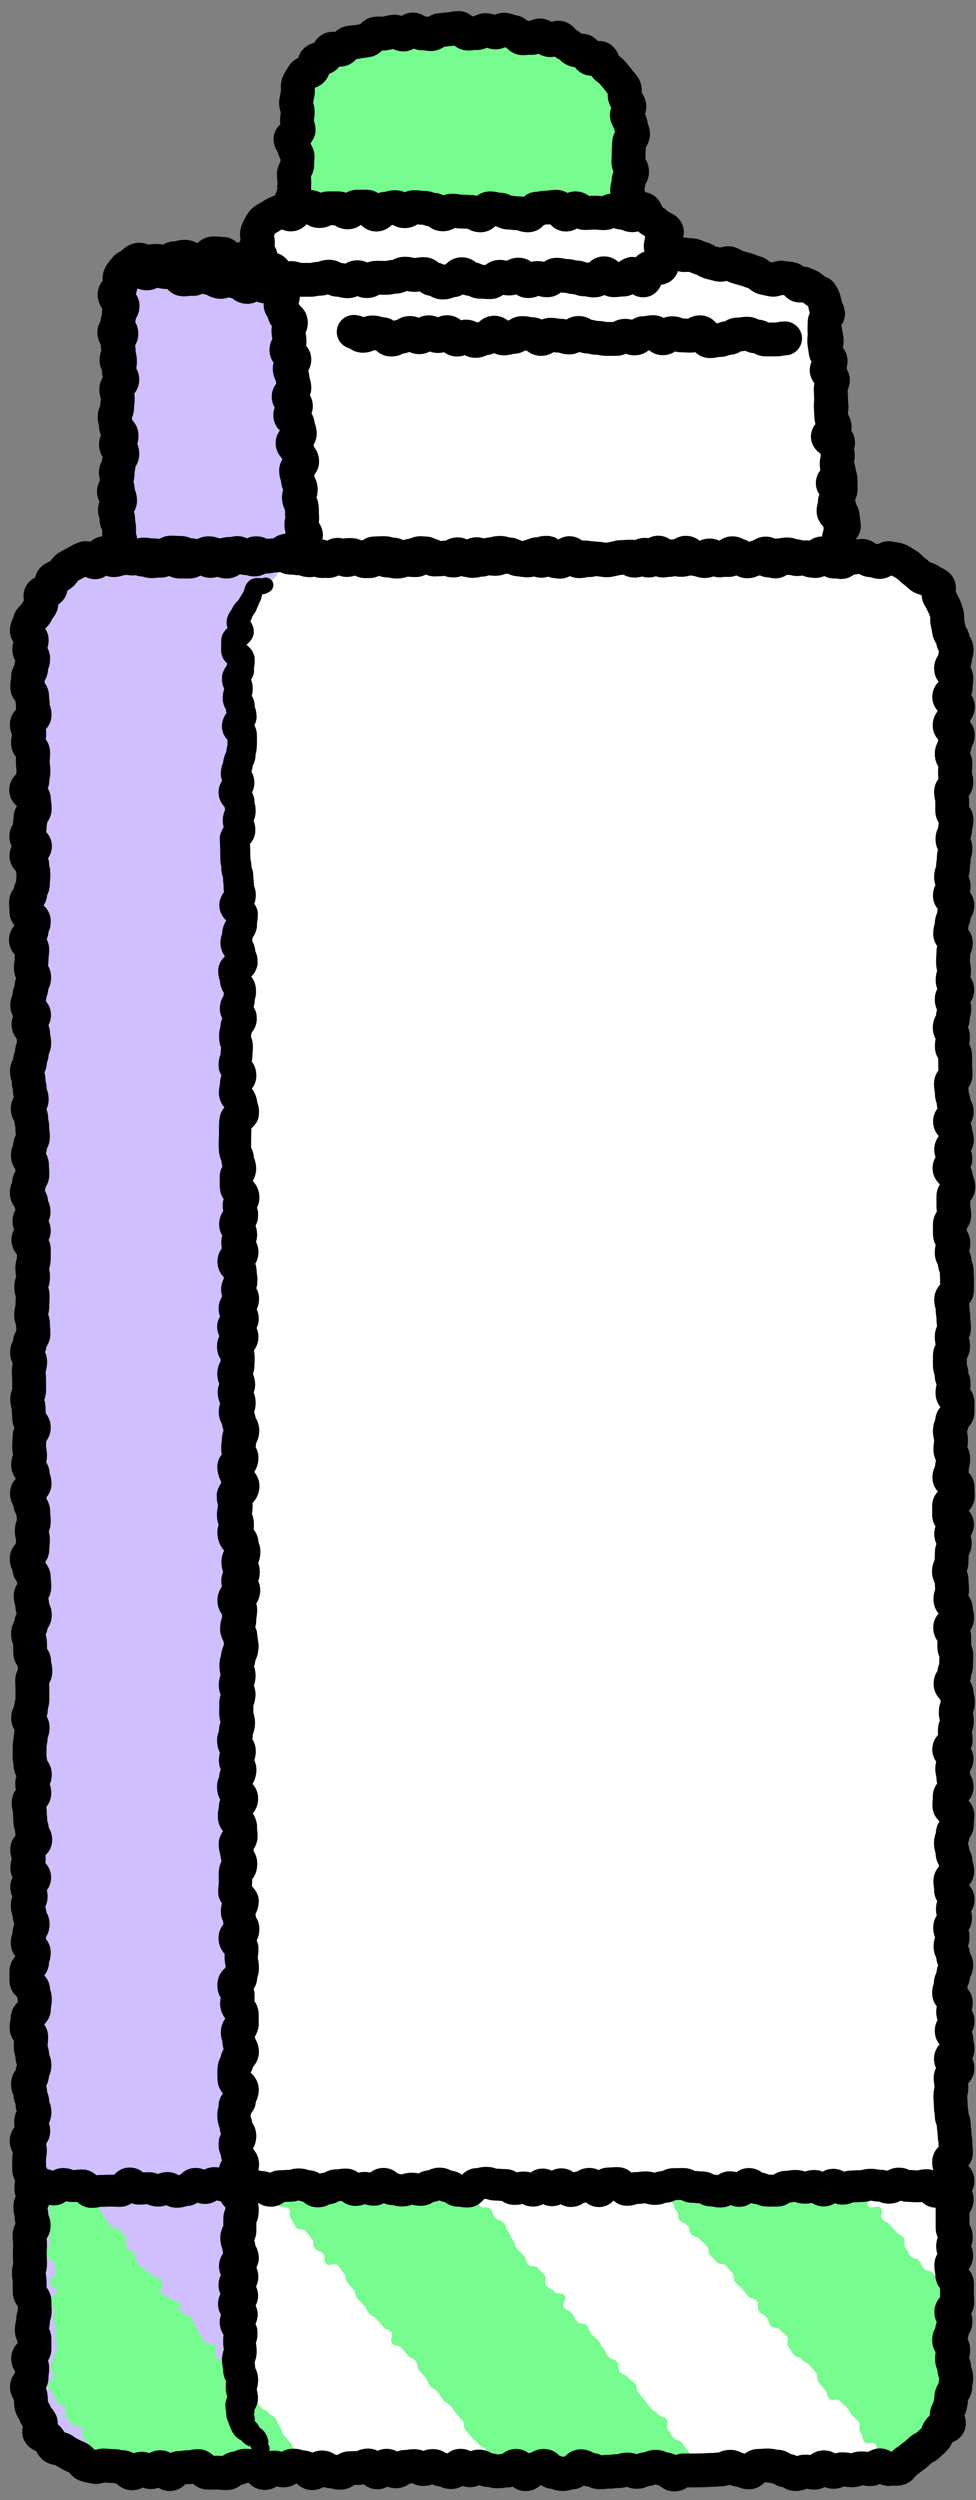 <svg fill="none" height="192" viewBox="0 0 75 192" width="75" xmlns="http://www.w3.org/2000/svg"><rect x="0" y="0" width="75" height="192" fill="#808080" stroke="none"/><path d="m66.93 43.13c-.36 0-.36-.39-.71-.39s-.36.28-.71.28-.36.03-.71.03-.36-.32-.71-.32-.36.07-.71.07c-.35 0-.36.24-.71.24s-.36-.32-.71-.32-.36.13-.71.13-.36-.14-.71-.14-.36.23-.71.23-.36-.33-.71-.33-.36.45-.71.45-.36-.21-.71-.21-.36.15-.71.15-.36-.24-.71-.24-.36-.19-.71-.19-.36-.11-.71-.11-.36.46-.71.46-.36-.08-.72-.08-.36-.26-.72-.26-.36.52-.71.52-.36 0-.71 0-.36-.38-.71-.38-.36 0-.71 0-.36-.04-.71-.04-.36-.07-.71-.07-.36-.09-.71-.09-.36 0-.71 0-.36.61-.72.61-.36-.38-.72-.38-.36.01-.72.01-.36.1-.72.1-.36-.37-.71-.37-.36 0-.71 0-.36.03-.72.03-.36-.08-.72-.08-.36.59-.72.59-.36.07-.72.07-.36-.55-.72-.55-.36.43-.72.43-.36-.43-.71-.43-.36-.08-.71-.08-.36.11-.71.11-.36.14-.72.14-.36-.13-.72-.13-.36.36-.72.36-.36-.07-.72-.07-.36-.12-.72-.12-.36.19-.72.19-.36-.3-.72-.3-.36.04-.72.04-.36-.02-.72-.02-.36.11-.72.11-.36.23-.72.23-.36-.32-.72-.32-.36.33-.72.33-.36-.1-.72-.1-.36-.12-.72-.12-.36.1-.72.1-.36-.38-.73-.38-.36.54-.73.54-.36-.37-.73-.37-.36.31-.72.31-.36-.57-.72-.57-.36.09-.72.09-.36.15-.73.15-.36.21-.73.21-.36-.35-.73-.35-.36.58-.73.58-.36-.66-.73-.66-.37.28-.73.28-.36-.12-.73-.12-.36-.15-.73-.15-.37.54-.73.54-.37-.52-.73-.52-.37.45-.73.45-.36.07-.73.07-.37-.16-.73-.16-.37-.1-.73-.1c-.36 0-.37.13-.74.13s-.37-.42-.74-.42c-.24 0-.51.04-.75.06-.24.02-.42.47-.65.52s-.57-.22-.79-.14-.23.68-.44.78-.5.04-.7.17-.57.02-.76.17-.26.44-.42.61-.42.27-.57.46-.45.29-.58.5-.23.45-.33.67.33.65.25.87-.3.38-.36.62-.25.43-.28.67-.16.48-.16.72c0 .36-.09.36-.09.72s.28.36.28.72-.1.36-.1.72.42.36.42.72-.06.36-.06.72-.46.36-.46.72.28.36.28.72.06.36.06.72.07.36.07.72-.46.36-.46.72.19.36.19.72-.19.36-.19.72.49.36.49.72-.19.36-.19.72.09.36.09.72.08.36.08.72-.13.36-.13.72-.06.36-.06.72-.15.36-.15.72.31.36.31.72.1.36.1.72-.26.36-.26.72.2.36.2.72-.19.36-.19.72.03.36.03.72-.07.36-.07.72-.09.36-.09.72-.24.36-.24.72.17.36.17.72.45.36.45.72-.39.36-.39.72-.04.36-.04.72-.25.36-.25.72.48.36.48.72-.26.36-.26.72.09.36.09.72.37.36.37.72-.64.36-.64.72.13.36.13.72.42.36.42.72-.31.36-.31.72-.15.36-.15.72.38.36.38.72-.1.36-.1.72.02.36.02.72.14.36.14.72-.27.36-.27.72-.28.36-.28.72.38.36.38.72-.07.36-.07.72.33.36.33.72-.68.36-.68.72.55.36.55.72.02.36.02.72.02.36.02.72-.31.36-.31.72.29.36.29.72-.36.36-.36.72.22.36.22.72-.38.36-.38.72.58.36.58.72-.24.36-.24.72-.39.36-.39.72.64.36.64.72-.16.36-.16.72-.19.36-.19.72.07.36.07.72.32.36.32.72-.26.36-.26.72.06.36.06.72-.46.36-.46.72.49.36.49.72.15.36.15.72-.56.36-.56.72.45.36.45.72-.5.36-.5.72.07.36.07.72.28.36.28.72.07.36.07.72-.23.36-.23.72.08.36.08.72-.15.36-.15.72.41.36.41.72.06.36.06.72-.61.36-.61.72.51.36.51.72-.14.36-.14.72-.03.36-.03.72-.11.36-.11.72.24.36.24.72.03.36.03.72-.51.36-.51.72.34.36.34.72.27.36.27.72-.27.36-.27.72.17.36.17.72-.39.36-.39.72.47.36.47.72-.2.36-.2.72-.35.36-.35.72.25.36.25.72-.16.36-.16.72.47.36.47.72-.37.36-.37.72-.02.36-.02.72.04.36.04.72.34.36.34.72.03.36.03.72-.49.36-.49.72.44.36.44.72-.43.36-.43.72v.72c0 .36.11.36.11.72s.28.36.28.72-.34.36-.34.72-.2.36-.2.72.54.36.54.72-.11.36-.11.72.25.36.25.72-.54.36-.54.72.44.36.44.72-.24.36-.24.72-.06.36-.06.72.23.36.23.72.03.36.03.72-.17.36-.17.72-.23.36-.23.72-.12.36-.12.72.49.36.49.72v.72c0 .36-.15.36-.15.72s-.29.36-.29.72.54.36.54.72-.04.36-.04.72-.11.36-.11.72-.41.36-.41.72.41.36.41.72.15.36.15.72-.12.36-.12.72-.33.36-.33.72-.08.36-.08.72.35.36.35.72.08.36.08.72-.24.36-.24.72.08.36.08.72-.07.36-.07.73.37.36.37.73-.41.36-.41.72.12.36.12.72-.1.36-.1.72.21.36.21.72.03.36.03.72-.01.36-.01.72-.03.36-.03.72-.23.36-.23.72.13.36.13.73.12.36.12.73.09.36.09.73.14.36.14.72-.05.36-.05.72-.37.36-.37.72.4.36.4.72-.35.36-.35.73.27.36.27.73-.18.36-.18.73-.16.36-.16.73.3.36.3.73-.45.36-.45.72.5.36.5.72-.09.36-.09.72-.44.36-.44.73.36.36.36.73-.03.36-.03.73.02.36.02.72-.14.36-.14.73.08.36.08.73.27.36.27.73-.08.36-.08.73-.19.36-.19.73.05.36.05.73-.23.36-.23.73.46.36.46.73-.62.37-.62.73.3.37.3.73-.01.37-.01.73.1.37.1.73c0 .24-.07.48-.05.71s-.04.5.01.73.42.37.5.6.28.37.38.58-.01.53.11.73.36.31.51.49.06.58.23.74.22.51.41.66.77-.26.97-.13.36.26.58.36.42.13.65.21.39.26.62.31.43.2.67.22.46.35.7.35c.36 0 .36.11.73.11s.36-.46.73-.46c.37 0 .36.26.73.26s.36-.12.72-.12.36.32.72.32.36-.45.72-.45.36.12.73.12.36-.12.73-.12.36-.12.73-.12.36.5.73.5.36-.11.73-.11.37.07.73.07.36-.35.73-.35.36.39.73.39.37-.14.73-.14.37.12.73.12.37-.41.73-.41.36.35.73.35.37-.02.73-.02.37-.44.73-.44.37.49.74.49.37-.02.74-.02.36-.24.71-.24.36.28.71.28.36-.41.71-.41.36.04.71.04.36-.05.71-.05.36.2.71.2.36-.29.71-.29h.71c.35 0 .36.43.71.43s.36-.42.71-.42.36.44.71.44.36-.36.71-.36.36-.01.71-.01h.71c.35 0 .36.36.71.36.35 0 .36-.05.71-.05s.36-.35.71-.35.36-.03.71-.03.36.28.72.28.36-.29.72-.29.36.23.71.23.36.31.71.31.36-.52.71-.52.36.11.71.11.36.17.71.17h.71c.35 0 .36.27.71.27s.36-.49.71-.49c.35 0 .36.36.72.36s.36-.17.72-.17.36-.03.72-.03.36-.07.72-.07.36.34.71.34.36-.4.71-.4.36-.1.72-.1.36.45.72.45.36-.47.72-.47.36.35.72.35.36-.21.72-.21.36.27.72.27.36-.18.71-.18.36.38.71.38.36-.4.71-.4c.35 0 .36.14.72.14s.36.12.72.12.36.06.72.06.36-.39.72-.39.36.36.72.36.36.03.72.03.36-.2.72-.2.36.24.72.24.36.03.72.03.36-.02.72-.02.36-.01.72-.01.36-.26.72-.26.36.11.72.11.36.04.72.04.36-.1.72-.1.36.16.72.16c.24 0 .44-.55.67-.58s.52.32.75.26.52.03.74-.05.51-.08.73-.19.37-.37.57-.5.3-.41.49-.56.44-.22.61-.39.53-.2.67-.38.13-.52.26-.72-.04-.56.07-.77.53-.29.61-.52.06-.49.11-.72-.15-.5-.12-.74.39-.45.39-.69c0-.36-.36-.36-.36-.72s.3-.36.3-.72-.17-.36-.17-.72-.16-.36-.16-.72.56-.36.56-.72-.26-.36-.26-.72-.28-.36-.28-.72-.14-.36-.14-.72.09-.36.09-.72.57-.36.57-.72.01-.36.01-.72-.61-.36-.61-.72.24-.36.24-.72-.16-.36-.16-.72.13-.36.13-.72.2-.36.2-.72.15-.36.15-.72-.45-.36-.45-.72-.08-.36-.08-.72-.03-.36-.03-.72.2-.36.2-.72.14-.36.14-.72.26-.36.26-.72-.35-.36-.35-.72.31-.36.31-.72-.27-.36-.27-.72-.37-.36-.37-.72 0-.36 0-.72.55-.36.55-.72-.13-.36-.13-.72-.17-.36-.17-.72-.02-.36-.02-.72.37-.36.37-.72-.29-.36-.29-.72.04-.36.04-.72-.18-.36-.18-.72.36-.36.36-.72-.31-.36-.31-.72.22-.36.22-.72-.11-.36-.11-.72-.07-.36-.07-.72.05-.36.05-.72.05-.36.05-.72.2-.36.2-.72-.15-.36-.15-.72-.01-.36-.01-.72-.34-.36-.34-.72.03-.36.03-.72.11-.36.11-.72.24-.36.24-.72-.36-.36-.36-.72.54-.36.54-.72-.61-.36-.61-.72.13-.36.13-.72.08-.36.08-.72-.06-.36-.06-.72-.15-.36-.15-.72.33-.36.33-.72-.11-.36-.11-.72.2-.36.2-.72-.44-.36-.44-.72.26-.36.26-.72.2-.36.2-.72-.46-.36-.46-.72.39-.36.39-.72.03-.36.03-.72-.25-.36-.25-.72.13-.36.13-.72.12-.36.12-.72-.08-.36-.08-.72.25-.36.25-.72-.4-.36-.4-.72.23-.36.23-.72-.34-.36-.34-.72.26-.36.26-.72.06-.36.06-.72.13-.36.13-.72-.25-.36-.25-.72.02-.36.02-.72-.28-.36-.28-.72.27-.36.27-.72-.11-.36-.11-.72-.1-.36-.1-.72.1-.36.1-.72.37-.36.37-.72-.51-.36-.51-.72.03-.36.03-.72.18-.36.18-.72.19-.36.19-.72-.09-.36-.09-.72.2-.36.2-.72.03-.36.03-.72-.03-.36-.03-.72-.33-.36-.33-.72.29-.36.29-.72-.05-.36-.05-.72.06-.36.06-.72.02-.36.02-.72-.23-.36-.23-.72.21-.36.21-.72-.42-.36-.42-.72.23-.36.23-.72.07-.36.07-.72-.07-.36-.07-.72.23-.36.23-.72-.25-.36-.25-.72-.18-.36-.18-.72.18-.36.18-.72.03-.36.03-.72.22-.36.22-.72-.53-.36-.53-.72.23-.36.23-.72.18-.36.18-.72-.25-.36-.25-.72.33-.36.33-.72-.46-.36-.46-.72-.08-.36-.08-.72.56-.36.56-.72-.11-.36-.11-.72-.03-.36-.03-.72-.24-.36-.24-.72-.08-.36-.08-.72-.04-.36-.04-.72.06-.36.06-.72-.09-.36-.09-.72.26-.36.26-.72 0-.36 0-.72.13-.36.13-.72.18-.36.18-.72-.07-.36-.07-.72-.07-.36-.07-.72-.4-.36-.4-.72.29-.36.29-.72-.15-.36-.15-.72.37-.36.37-.72-.2-.36-.2-.72-.38-.36-.38-.72.08-.36.08-.72.44-.36.44-.72-.24-.36-.24-.72.35-.36.35-.72-.26-.36-.26-.72.21-.36.21-.72-.17-.36-.17-.72-.21-.36-.21-.72.48-.36.48-.73-.41-.36-.41-.73-.16-.36-.16-.72.18-.36.18-.72.14-.36.14-.72-.14-.36-.14-.72.39-.36.39-.72-.48-.36-.48-.72-.18-.36-.18-.72.39-.36.39-.72.25-.36.25-.73-.66-.36-.66-.73.07-.36.07-.73.32-.36.32-.72-.23-.36-.23-.72-.1-.36-.1-.72.09-.36.09-.72-.17-.36-.17-.73.02-.36.02-.73.04-.36.04-.73.18-.36.18-.73.17-.36.17-.73-.35-.36-.35-.72-.08-.36-.08-.72.48-.36.48-.72.05-.36.05-.73-.49-.36-.49-.73.21-.36.21-.73.26-.36.26-.72-.04-.36-.04-.73-.36-.36-.36-.73.21-.36.21-.73.01-.36.01-.73.3-.36.3-.73-.04-.36-.04-.73-.5-.36-.5-.73.01-.36.01-.73-.12-.37-.12-.73.5-.37.5-.73.16-.37.16-.73-.17-.37-.17-.73c0-.24-.36-.46-.39-.69s-.13-.44-.18-.67-.06-.45-.14-.67-.1-.45-.21-.67-.28-.37-.4-.57-.2-.42-.34-.6-.16-.49-.33-.66-.2-.52-.38-.67-.69.14-.89.02-.17-.67-.39-.77-.5-.07-.73-.15-.48-.05-.72-.1-.43-.42-.67-.45-.51.64-.75.64z" fill="#fff"/><path d="m18.94 183.4c0-.36-.19-.36-.19-.72s.29-.36.29-.72.09-.36.09-.72-.15-.36-.15-.72-.31-.36-.31-.72-.07-.36-.07-.72-.03-.36-.03-.72.06-.36.06-.72.47-.36.47-.72-.36-.36-.36-.72-.09-.36-.09-.72-.21-.36-.21-.72.59-.36.59-.72-.5-.36-.5-.72.26-.36.26-.72.02-.36.02-.72.19-.36.19-.72-.04-.36-.04-.72.1-.36.1-.72-.61-.36-.61-.72.68-.36.68-.72-.18-.36-.18-.72.05-.36.05-.72.07-.36.07-.72-.11-.36-.11-.72-.12-.36-.12-.72.24-.36.24-.72-.04-.36-.04-.72-.56-.36-.56-.72.45-.36.45-.72-.2-.36-.2-.72.07-.36.07-.72.13-.36.13-.72.01-.36.01-.72.06-.36.06-.72-.27-.36-.27-.72-.09-.36-.09-.72.47-.36.47-.72-.43-.36-.43-.72.24-.36.24-.72-.38-.36-.38-.72.31-.36.31-.72.12-.36.12-.72.03-.36.03-.72-.35-.36-.35-.72.29-.36.29-.72-.2-.36-.2-.72-.22-.36-.22-.72.33-.36.33-.72-.11-.36-.11-.72.04-.36.04-.72-.02-.36-.02-.72.3-.36.3-.72-.46-.36-.46-.72.5-.36.5-.72-.53-.36-.53-.72.38-.36.38-.72.05-.36.05-.72-.16-.36-.16-.72-.07-.36-.07-.72-.13-.36-.13-.72.26-.36.26-.72-.12-.36-.12-.72.33-.36.33-.72-.12-.36-.12-.72-.14-.36-.14-.72-.4-.36-.4-.72.3-.36.3-.72.15-.36.15-.72-.15-.36-.15-.72-.16-.36-.16-.72-.1-.36-.1-.72.09-.36.09-.72-.09-.36-.09-.72.09-.36.09-.72.13-.36.13-.72-.17-.36-.17-.72-.09-.36-.09-.72.47-.36.47-.72.01-.36.01-.72.15-.36.15-.72-.02-.36-.02-.72-.41-.36-.41-.72.15-.36.15-.72-.28-.36-.28-.72-.11-.36-.11-.72.51-.36.51-.72-.44-.36-.44-.72.49-.36.49-.72-.02-.36-.02-.72-.53-.36-.53-.72.59-.36.59-.72.07-.36.07-.72-.44-.36-.44-.72.37-.36.37-.72-.51-.36-.51-.72.21-.36.21-.72-.26-.36-.26-.72.31-.36.31-.72.05-.36.05-.72.24-.36.24-.72-.25-.36-.25-.72-.26-.36-.26-.72.43-.36.43-.72-.19-.36-.19-.72-.05-.36-.05-.72-.23-.36-.23-.72.37-.36.37-.72.15-.36.15-.72-.11-.36-.11-.72-.11-.36-.11-.72.03-.36.03-.72-.02-.36-.02-.72-.17-.36-.17-.72-.14-.36-.14-.72.53-.36.53-.72 0-.36 0-.72-.58-.36-.58-.72.65-.36.65-.72-.33-.36-.33-.72.11-.36.11-.72.17-.36.17-.72 0-.36 0-.72-.57-.36-.57-.72.37-.36.37-.72-.44-.36-.44-.72.53-.36.53-.72-.31-.36-.31-.72-.09-.36-.09-.72.35-.36.35-.72.02-.36.02-.72-.35-.36-.35-.72.4-.36.4-.72-.19-.36-.19-.72.02-.36.02-.72-.2-.36-.2-.72-.05-.36-.05-.72-.09-.36-.09-.72.25-.36.25-.72.37-.36.37-.72-.62-.36-.62-.72.42-.36.42-.72-.34-.36-.34-.72-.07-.36-.07-.72.58-.36.58-.72-.19-.36-.19-.73-.38-.36-.38-.73.42-.36.42-.72-.12-.36-.12-.72.29-.36.29-.72-.19-.36-.19-.72-.08-.36-.08-.72.3-.36.3-.72-.21-.36-.21-.72-.06-.36-.06-.72-.35-.36-.35-.73.11-.36.11-.73.16-.36.16-.73.06-.36.06-.72-.33-.36-.33-.72.3-.36.3-.72-.36-.36-.36-.72.5-.36.5-.73-.13-.36-.13-.73-.06-.36-.06-.73-.23-.36-.23-.73.51-.36.51-.73-.43-.36-.43-.72.03-.36.03-.72.06-.36.06-.72.26-.36.26-.73-.12-.36-.12-.73.26-.36.26-.73-.32-.36-.32-.72-.3-.36-.3-.73.58-.36.58-.73-.37-.36-.37-.73.39-.36.39-.73-.55-.36-.55-.73-.05-.36-.05-.73.58-.36.58-.73-.17-.36-.17-.73.11-.37.11-.73-.2-.37-.2-.73-.27-.37-.27-.73.22-.37.22-.73c0-.24.35-.45.37-.68s-.3-.52-.25-.75-.1-.55-.02-.77.75-.21.85-.42.05-.49.17-.69 0-.6.14-.78.57-.14.74-.31.28-.39.46-.54.25-.49.45-.61.5-.12.71-.22.43-.24.65-.32.5 0 .73-.05.46-.05.7-.08.46-.21.7-.21c-.21 0-.21 0-.41 0-.36 0-.36-.08-.73-.08s-.36.33-.73.33-.36-.12-.73-.12-.36-.33-.72-.33-.36.56-.72.56-.36-.36-.72-.36-.36-.16-.73-.16-.36.53-.73.53-.36-.04-.73-.04-.36-.38-.73-.38-.36 0-.73 0-.37.39-.73.39-.36-.34-.73-.34-.36.08-.73.08-.37-.3-.73-.3-.37.38-.73.38-.37-.11-.73-.11-.36.12-.73.12-.37.07-.73.07-.37-.27-.73-.27c-.36 0-.37.37-.74.37s-.37-.36-.74-.36c-.24 0-.48.05-.72.07s-.51-.08-.74-.03-.48.14-.7.22-.35.41-.57.51-.43.19-.63.32-.34.33-.53.48-.48.17-.65.34-.34.34-.49.53-.27.4-.4.6-.45.31-.55.53.08.56 0 .79-.32.41-.37.64.32.53.29.77-.43.44-.43.68c0 .36-.17.36-.17.72s.35.36.35.72.28.36.28.72-.08.36-.08.72-.1.36-.1.72-.36.36-.36.72-.13.36-.13.72.23.36.23.72-.05.36-.05.72-.16.36-.16.72.29.36.29.72-.23.36-.23.72.41.36.41.72-.49.36-.49.72.21.36.21.72-.18.36-.18.72.58.36.58.72.08.36.08.72-.29.36-.29.72-.26.36-.26.72.49.36.49.72-.03.36-.03.72-.53.36-.53.72.29.36.29.72.15.36.15.72-.15.36-.15.72.03.36.03.72-.15.36-.15.72-.16.36-.16.72.27.36.27.72.32.36.32.72-.25.36-.25.72-.32.36-.32.72.51.36.51.72-.4.36-.4.72.24.36.24.72.09.36.09.72.1.36.1.72-.04.36-.04.72-.15.36-.15.72-.05.36-.05.72-.06.36-.06.72.11.36.11.72-.14.36-.14.72.38.36.38.72-.33.36-.33.72.03.36.03.72.11.36.11.72-.25.36-.25.72.06.36.06.72.28.36.28.72-.25.36-.25.72.37.36.37.72-.64.36-.64.72.04.36.04.72.33.36.33.72.06.36.06.72.09.36.09.72-.47.36-.47.72.37.36.37.72v.72c0 .36-.21.36-.21.72s.21.36.21.72-.19.36-.19.72.19.36.19.72-.16.36-.16.72.05.36.05.72-.06.36-.06.72-.28.36-.28.72.06.36.06.72.53.36.53.72-.24.36-.24.72-.11.36-.11.72-.01.36-.01.72v.72c0 .36.21.36.21.72s.21.36.21.72-.1.36-.1.72.12.36.12.72-.24.36-.24.72-.34.36-.34.72.49.36.49.72-.24.36-.24.72-.13.36-.13.72-.14.36-.14.72.07.36.07.72.48.36.48.72-.57.36-.57.72.06.36.06.72.1.36.1.72.02.36.02.72.33.36.33.72.1.36.1.72-.42.36-.42.72-.08.36-.08.72.48.36.48.72-.07.36-.07.72-.27.36-.27.72.33.36.33.72-.16.36-.16.72-.03.36-.03.72.24.36.24.72-.37.36-.37.72.03.36.03.72-.11.36-.11.72-.12.36-.12.72.04.36.04.72-.05.36-.05.72.19.36.19.72-.23.36-.23.72.26.36.26.72.3.36.3.72-.1.36-.1.72-.26.36-.26.72.31.36.31.72-.35.36-.35.72.45.36.45.72-.19.36-.19.72.2.36.2.72-.11.36-.11.72-.1.36-.1.72-.45.36-.45.72.12.36.12.72.4.36.4.72v.72c0 .36-.33.36-.33.72s-.11.36-.11.72-.06.36-.06.72.19.36.19.72.45.36.45.72-.27.36-.27.72-.38.36-.38.72.55.36.55.72-.46.36-.46.72.15.36.15.72.27.36.27.72v.72c0 .36-.25.36-.25.72s.19.36.19.72-.11.36-.11.72-.19.36-.19.72.51.36.51.72-.55.36-.55.72.03.36.03.72-.05.36-.05.72-.06.36-.06.73.46.36.46.73-.41.36-.41.72.06.36.06.72.03.36.03.72-.07.36-.07.72.07.36.07.72-.08.36-.08.72.47.36.47.72-.25.36-.25.72.11.36.11.73.25.36.25.73-.33.36-.33.73-.23.36-.23.72.09.36.09.72.07.36.07.72.39.36.39.72-.45.36-.45.73-.07.36-.07.73.38.36.38.73-.1.36-.1.73-.04.36-.04.73-.32.36-.32.72.17.36.17.72v.72c0 .36.32.36.32.73s-.33.36-.33.73-.09.36-.09.73.1.36.1.72.1.36.1.73.29.36.29.73-.06.36-.06.73v.73c0 .37.08.36.08.73s-.22.36-.22.73v.73c0 .37-.33.36-.33.73s.31.37.31.73-.03.37-.03.73-.32.37-.32.73.23.37.23.73c0 .24.18.47.2.7s.01.47.07.7-.02.51.06.73.32.39.42.6.08.5.21.7.53.2.68.38.28.36.44.53.11.59.29.73.56.03.76.16.2.63.41.74.59-.16.81-.08.44.11.68.17.41.44.65.47.49-.46.74-.46c.36 0 .36.43.73.43s.36.08.73.08.36-.25.73-.25.36.08.72.08.36.2.72.2.36-.3.72-.3.36.37.73.37.36-.6.73-.6.36.13.73.13.36.24.73.24.36-.34.73-.34.37.16.73.16.36-.1.73-.1.36-.03.73-.03.37.21.73.21.37.11.73.11.37-.06.73-.06h.73c.37 0 .37.29.73.29s.37-.66.73-.66.37.14.74.14.37.13.74.13c.21 0 .21-.27.41-.27-.24 0-.47.28-.71.26s-.53.19-.76.14-.47-.17-.69-.24-.31-.5-.52-.6-.61.11-.81-.02-.42-.27-.6-.42-.1-.6-.27-.77-.65-.06-.8-.25-.01-.58-.14-.79-.31-.36-.41-.58.07-.52-.01-.75-.5-.34-.56-.57-.21-.46-.24-.7.29-.49.29-.73z" fill="#cfbffe"/><g fill="#76fb8f"><path d="m20.52 168.03c-.16.32.19.48.42.76s.21.3.44.57.58-.01.81.26-.05.51.19.79.13.36.36.64.53.03.76.3.23.28.46.56-0.0.47.23.75.39.14.63.42-.01.49.22.76.72-.13.95.15.19.31.43.59.05.43.28.71.23.28.47.55.06.42.3.7.28.24.51.52.16.34.4.62.36.17.59.45.24.27.47.55.38.15.61.43-.13.58.1.86.48.07.71.35.24.27.47.55.37.17.6.44.05.44.28.72.24.27.48.55.13.37.36.65.35.18.58.46.19.32.43.6.32.21.56.48.21.3.44.58.25.27.48.55.01.46.25.74.24.27.47.55.29.23.52.51.35.18.59.46.04.44.28.72.63-.05.87.23.11.27.45.42.24-.06.61-.06.37.55.73.55.36-.56.73-.56.36.43.73.43.37-.12.73-.12.37-.11.73-.11.37-.09.74-.09.37-.09.73-.09.37.02.73.02.37.12.73.12.37-.07.74-.07.37.15.74.15.37.38.74.38.37-.38.74-.38.37-.11.74-.11.37.54.74.54.37-.24.74-.24.37-.08.74-.08.37-.04.74-.04.37.28.74.28.43 0 .6-.33-.03-.25-.27-.53-.48-.07-.71-.35-.12-.37-.35-.65-.2-.31-.43-.58-.43-.11-.66-.39-.18-.32-.41-.6.09-.55-.14-.83-.43-.11-.66-.39-.33-.2-.56-.48-.2-.3-.44-.58-.23-.28-.46-.56-.04-.44-.27-.72-.33-.2-.56-.47-.38-.15-.61-.43.01-.48-.22-.76-.42-.12-.66-.4-.15-.34-.39-.62-.16-.34-.39-.62-.3-.22-.53-.5-.12-.37-.35-.65-.52-.03-.75-.31-.16-.34-.39-.61-.36-.17-.6-.44.24-.68.01-.96-.55-.01-.79-.29-.35-.18-.58-.46.08-.54-.16-.81-.26-.26-.49-.53-.54-.02-.78-.3-.09-.4-.33-.68-.28-.24-.51-.52-.1-.39-.33-.67-.12-.37-.35-.65-.11-.38-.34-.66-.43-.12-.66-.39-.11-.38-.35-.66-.6.02-.83-.26-.23-.28-.47-.57-.08-.28-.41-.44-.23-.63-.6-.63-.37.18-.73.18-.36.37-.73.37-.36-.42-.73-.42-.37-.13-.73-.13-.37.14-.73.14-.37.03-.74.03-.37.19-.73.19-.37.07-.73.07-.37-.21-.73-.21-.37-.17-.74-.17-.37.25-.74.25-.37 0-.74 0-.37-.25-.74-.25-.37.23-.74.23-.37-.24-.74-.24-.37.23-.74.23-.37.38-.74.38-.37-.42-.74-.42-.38.19-.74.09c-.46-.13-.7-.39-.87-.06z"/><path d="m20.52 168.03c-.16.32.19.48.42.76s.21.3.44.57.58-.01.81.26-.05.51.19.79.13.36.36.64.53.03.76.3.23.28.46.56-0.0.47.23.75.39.14.63.42-.01.49.22.76.72-.13.95.15.19.31.43.59.05.43.28.71.23.28.47.55.06.42.3.7.28.24.51.52.16.34.4.62.36.17.59.45.24.27.47.55.38.15.61.43-.13.58.1.86.48.07.71.35.24.27.47.55.37.17.6.44.05.44.28.72.24.27.48.55.13.37.36.65.35.18.58.46.19.32.43.6.32.21.56.48.21.3.44.58.25.27.48.55.01.46.25.74.24.27.47.55.29.23.52.51.35.18.59.46.04.44.28.72.63-.05.87.23.11.27.45.42.24-.06.61-.06.37.55.73.55.36-.56.73-.56.36.43.73.43.37-.12.73-.12.37-.11.73-.11.37-.09.74-.09.37-.09.73-.09.37.02.73.02.37.12.73.12.37-.07.74-.07.37.15.74.15.37.38.74.38.37-.38.74-.38.37-.11.74-.11.37.54.74.54.37-.24.74-.24.37-.08.74-.08.37-.04.74-.04.37.28.74.28.43 0 .6-.33-.03-.25-.27-.53-.48-.07-.71-.35-.12-.37-.35-.65-.2-.31-.43-.58-.43-.11-.66-.39-.18-.32-.41-.6.09-.55-.14-.83-.43-.11-.66-.39-.33-.2-.56-.48-.2-.3-.44-.58-.23-.28-.46-.56-.04-.44-.27-.72-.33-.2-.56-.47-.38-.15-.61-.43.01-.48-.22-.76-.42-.12-.66-.4-.15-.34-.39-.62-.16-.34-.39-.62-.3-.22-.53-.5-.12-.37-.35-.65-.52-.03-.75-.31-.16-.34-.39-.61-.36-.17-.6-.44.24-.68.01-.96-.55-.01-.79-.29-.35-.18-.58-.46.08-.54-.16-.81-.26-.26-.49-.53-.54-.02-.78-.3-.09-.4-.33-.68-.28-.24-.51-.52-.1-.39-.33-.67-.12-.37-.35-.65-.11-.38-.34-.66-.43-.12-.66-.39-.11-.38-.35-.66-.6.02-.83-.26-.23-.28-.47-.57-.08-.28-.41-.44-.23-.63-.6-.63-.37.18-.73.18-.36.37-.73.37-.36-.42-.73-.42-.37-.13-.73-.13-.37.14-.73.14-.37.03-.74.03-.37.19-.73.19-.37.07-.73.07-.37-.21-.73-.21-.37-.17-.74-.17-.37.25-.74.25-.37 0-.74 0-.37-.25-.74-.25-.37.23-.74.23-.37-.24-.74-.24-.37.23-.74.23-.37.38-.74.38-.37-.42-.74-.42-.38.19-.74.09c-.46-.13-.7-.39-.87-.06z"/><path d="m6.01 168.25c-.32-.15-.28-.49-.63-.49s-.35.29-.7.29-.35.23-.71.23-.48-.61-.81-.49c.03.24.21.77.23 1.01s.33.45.35.69.02.48.04.72-.07.49-.05.73.01.48.04.72 0.0.48.02.72-.35.52-.33.76.69.42.71.66.08.48.1.72-.47.52-.46.76.55.45.56.69-.55.51-.54.75.37.46.38.71-.12.49-.11.73.19.48.19.72v.72c0 .24.1.49.09.73s-.22.48-.23.72-.19.47-.2.71.16.49.15.73-.38.45-.4.69.39.42.36.66c.17.3.08.34.3.61s.35.16.57.42-.08.52.14.78.23.25.45.51.53 0 .75.27-.06.5.16.77.21.28.43.54.12.35.35.62.38.14.6.4.15.33.37.6.23.41.55.55c.33.15.44-.42.81-.42s.37.48.73.48c.36 0 .36-.18.73-.18s.36-.22.73-.22.37.52.73.52.37-.52.73-.52.37-.1.74-.1.37.5.73.5.37-.17.73-.17.37.23.73.23.37-.33.74-.33.37.26.74.26.37-.39.74-.39.37.4.74.4.37-.31.74-.31.37.34.74.34.37-.01.74-.01.37-.24.74-.24.37-.1.74-.1.37.3.74.3.32 0 .49-.34.23-.32 0-.6-.65.07-.88-.2-.23-.28-.46-.56-.13-.36-.36-.64-.25-.26-.48-.54-.1-.39-.33-.67-.1-.39-.33-.66-.34-.19-.57-.46-.37-.17-.6-.44-.15-.35-.38-.63-.17-.33-.41-.6-.33-.2-.56-.48-.21-.3-.44-.58-.27-.24-.51-.52 0-.47-.23-.75-.63.05-.86-.22.14-.59-.09-.87-.52-.04-.75-.31-.19-.31-.42-.59-.1-.38-.33-.66-.12-.37-.35-.65-.47-.07-.71-.35.02-.48-.22-.76-.45-.09-.69-.37-.43-.11-.66-.39.27-.7.03-.97-.45-.09-.68-.37-.37-.17-.6-.44-.34-.19-.57-.47 0-.47-.24-.75-.35-.18-.58-.46.12-.58-.12-.86-.23-.28-.46-.56-.49-.06-.72-.34-.2-.3-.44-.58-.11-.39-.35-.67-.65.07-.89-.21-.14-.36-.37-.64c-.22-.26-.06-.37-.4-.53z"/><path d="m6.01 168.25c-.32-.15-.28-.49-.63-.49s-.35.29-.7.29-.35.23-.71.23-.48-.61-.81-.49c.03.24.21.77.23 1.01s.33.45.35.69.02.48.04.72-.07.49-.05.73.01.48.04.72 0.0.48.02.72-.35.52-.33.76.69.42.71.66.08.48.1.72-.47.52-.46.76.55.45.56.69-.55.51-.54.75.37.46.38.71-.12.49-.11.73.19.48.19.72v.72c0 .24.1.49.09.73s-.22.48-.23.72-.19.47-.2.71.16.49.15.73-.38.45-.4.69.39.42.36.66c.17.3.08.34.3.61s.35.16.57.42-.08.52.14.78.23.25.45.51.53 0 .75.27-.06.5.16.77.21.28.43.54.12.35.35.62.38.14.6.4.15.33.37.6.23.41.55.55c.33.15.44-.42.81-.42s.37.48.73.48c.36 0 .36-.18.73-.18s.36-.22.73-.22.37.52.73.52.37-.52.73-.52.37-.1.74-.1.37.5.73.5.37-.17.73-.17.37.23.73.23.37-.33.74-.33.37.26.74.26.37-.39.74-.39.37.4.74.4.37-.31.74-.31.37.34.74.34.37-.01.74-.01.37-.24.74-.24.37-.1.74-.1.37.3.74.3.32 0 .49-.34.23-.32 0-.6-.65.07-.88-.2-.23-.28-.46-.56-.13-.36-.36-.64-.25-.26-.48-.54-.1-.39-.33-.67-.1-.39-.33-.66-.34-.19-.57-.46-.37-.17-.6-.44-.15-.35-.38-.63-.17-.33-.41-.6-.33-.2-.56-.48-.21-.3-.44-.58-.27-.24-.51-.52 0-.47-.23-.75-.63.05-.86-.22.14-.59-.09-.87-.52-.04-.75-.31-.19-.31-.42-.59-.1-.38-.33-.66-.12-.37-.35-.65-.47-.07-.71-.35.02-.48-.22-.76-.45-.09-.69-.37-.43-.11-.66-.39.27-.7.03-.97-.45-.09-.68-.37-.37-.17-.6-.44-.34-.19-.57-.47 0-.47-.24-.75-.35-.18-.58-.46.12-.58-.12-.86-.23-.28-.46-.56-.49-.06-.72-.34-.2-.3-.44-.58-.11-.39-.35-.67-.65.07-.89-.21-.14-.36-.37-.64c-.22-.26-.06-.37-.4-.53z"/><path d="m69.27 188.28c.24-.07.5-.02.72-.1.23-.09.61.1.82-.01s.32-.46.51-.6.36-.35.53-.51.07-.57.22-.76.33-.32.46-.53.66-.19.77-.41.23-.45.31-.68-.23-.58-.16-.82-.1-.5-.05-.74.43-.41.46-.65-.06-.49-.04-.73-.06-.48-.05-.72.1-.47.11-.72.23-.49.23-.73-.12-.48-.13-.72.19-.5.17-.74-.47-.33-.5-.57c-.18-.3-.08-.34-.31-.61s-.32-.2-.55-.47-.19-.31-.42-.58.05-.51-.18-.78-.27-.23-.5-.51-.46-.08-.69-.35-.15-.34-.38-.61-.45-.08-.68-.36-.13-.35-.36-.63.07-.52-.16-.79-.34-.18-.57-.45-.25-.26-.48-.53-.35-.18-.58-.45.12-.57-.11-.84-.72.13-.95-.14.22-.66 0-.93-.2-.53-.52-.68-.5.24-.87.24-.37.38-.73.38-.36-.12-.73-.12-.36-.37-.73-.37-.37-.02-.73-.02-.37.53-.73.53-.37-.05-.74-.05-.37.05-.73.05-.37-.14-.73-.14-.37-.51-.73-.51-.37.34-.74.34-.37-.01-.74-.01-.37.11-.74.11-.37-.22-.74-.22-.37.31-.74.31-.37-.06-.74-.06-.37.04-.74.04-.37-.28-.74-.28-.37-.05-.74-.05-.37.06-.74.06-.39-.16-.56.17-.19.39.03.66.58-.03.81.25.11.37.34.64.02.45.25.72.37.15.6.42.08.4.31.67.42.12.65.39.29.23.52.5.03.44.26.71.26.25.49.52.52.03.75.31.23.27.46.54.01.46.24.73.3.22.53.49.22.28.45.56.44.1.67.38-.06.52.17.79.34.18.57.45.11.37.33.65.49.05.72.32.3.22.52.49-.1.55.13.82.17.32.4.59.42.12.65.39.35.18.58.45.24.26.47.54 0.0.47.22.75.23.28.46.55.09.39.32.67.62-.05.85.22.3.22.53.49.18.31.41.59.27.24.5.51-.09.54.14.82.06.42.29.7.64-.06.87.21-.17.61.06.89.54-.03.83.18c.18-.1.23-.14.43-.23.19-.08.4-.19.62-.25z"/><path d="m69.27 188.28c.24-.07.5-.02.72-.1.23-.09.61.1.82-.01s.32-.46.51-.6.36-.35.53-.51.07-.57.22-.76.33-.32.46-.53.66-.19.77-.41.23-.45.31-.68-.23-.58-.16-.82-.1-.5-.05-.74.43-.41.46-.65-.06-.49-.04-.73-.06-.48-.05-.72.1-.47.11-.72.23-.49.23-.73-.12-.48-.13-.72.19-.5.17-.74-.47-.33-.5-.57c-.18-.3-.08-.34-.31-.61s-.32-.2-.55-.47-.19-.31-.42-.58.05-.51-.18-.78-.27-.23-.5-.51-.46-.08-.69-.35-.15-.34-.38-.61-.45-.08-.68-.36-.13-.35-.36-.63.07-.52-.16-.79-.34-.18-.57-.45-.25-.26-.48-.53-.35-.18-.58-.45.12-.57-.11-.84-.72.13-.95-.14.22-.66 0-.93-.2-.53-.52-.68-.5.24-.87.24-.37.38-.73.38-.36-.12-.73-.12-.36-.37-.73-.37-.37-.02-.73-.02-.37.53-.73.53-.37-.05-.74-.05-.37.05-.73.05-.37-.14-.73-.14-.37-.51-.73-.51-.37.34-.74.34-.37-.01-.74-.01-.37.11-.74.11-.37-.22-.74-.22-.37.31-.74.31-.37-.06-.74-.06-.37.04-.74.04-.37-.28-.74-.28-.37-.05-.74-.05-.37.06-.74.06-.39-.16-.56.17-.19.39.03.66.58-.03.81.25.11.37.34.64.02.45.25.72.37.15.6.42.08.4.31.67.42.12.65.39.29.23.52.5.03.44.26.71.26.25.49.52.52.03.75.31.23.27.46.54.01.46.24.73.3.22.53.49.22.28.45.56.44.1.67.38-.06.52.17.79.34.18.57.45.11.37.33.65.49.05.72.32.3.22.52.49-.1.55.13.82.17.32.4.59.42.12.65.39.35.18.58.45.24.26.47.54 0.0.47.22.75.23.28.46.55.09.39.32.67.62-.05.85.22.3.22.53.49.18.31.41.59.27.24.5.51-.09.54.14.82.06.42.29.7.64-.06.87.21-.17.61.06.89.54-.03.83.18c.18-.1.23-.14.43-.23.19-.08.4-.19.62-.25z"/><path d="m20.52 168.03c-.16.32.19.48.42.76s.21.3.44.57.58-.01.81.26-.05.51.19.79.13.36.36.64.53.03.76.3.23.28.46.56-0.0.47.23.75.39.14.63.42-.01.49.22.76.72-.13.95.15.19.31.43.59.05.43.28.71.23.28.47.55.06.42.3.7.28.24.51.52.16.34.4.62.36.17.59.45.24.27.47.55.38.15.61.43-.13.58.1.86.48.07.71.35.24.27.47.55.37.17.6.44.05.44.28.72.24.27.48.55.13.37.36.65.35.18.58.46.19.32.43.6.32.21.56.48.21.3.44.58.25.27.48.55.01.46.25.74.24.27.47.55.29.23.52.51.35.18.59.46.04.44.28.72.63-.05.87.23.11.27.45.42.24-.06.61-.06.37.55.73.55.36-.56.73-.56.36.43.73.43.37-.12.73-.12.37-.11.73-.11.37-.09.74-.09.37-.09.73-.09.37.02.73.02.37.12.73.12.37-.07.74-.07.37.15.74.15.37.38.74.38.37-.38.74-.38.37-.11.74-.11.37.54.74.54.37-.24.74-.24.37-.08.74-.08.37-.04.74-.04.37.28.74.28.43 0 .6-.33-.03-.25-.27-.53-.48-.07-.71-.35-.12-.37-.35-.65-.2-.31-.43-.58-.43-.11-.66-.39-.18-.32-.41-.6.09-.55-.14-.83-.43-.11-.66-.39-.33-.2-.56-.48-.2-.3-.44-.58-.23-.28-.46-.56-.04-.44-.27-.72-.33-.2-.56-.47-.38-.15-.61-.43.01-.48-.22-.76-.42-.12-.66-.4-.15-.34-.39-.62-.16-.34-.39-.62-.3-.22-.53-.5-.12-.37-.35-.65-.52-.03-.75-.31-.16-.34-.39-.61-.36-.17-.6-.44.24-.68.01-.96-.55-.01-.79-.29-.35-.18-.58-.46.08-.54-.16-.81-.26-.26-.49-.53-.54-.02-.78-.3-.09-.4-.33-.68-.28-.24-.51-.52-.1-.39-.33-.67-.12-.37-.35-.65-.11-.38-.34-.66-.43-.12-.66-.39-.11-.38-.35-.66-.6.02-.83-.26-.23-.28-.47-.57-.08-.28-.41-.44-.23-.63-.6-.63-.37.18-.73.18-.36.37-.73.37-.36-.42-.73-.42-.37-.13-.73-.13-.37.14-.73.14-.37.03-.74.03-.37.19-.73.19-.37.07-.73.07-.37-.21-.73-.21-.37-.17-.74-.17-.37.25-.74.25-.37 0-.74 0-.37-.25-.74-.25-.37.23-.74.23-.37-.24-.74-.24-.37.23-.74.23-.37.38-.74.38-.37-.42-.74-.42-.38.19-.74.09c-.46-.13-.7-.39-.87-.06z"/><path d="m6.01 168.25c-.32-.15-.28-.49-.63-.49s-.35.29-.7.29-.35.23-.71.23-.48-.61-.81-.49c.03.24.21.77.23 1.01s.33.45.35.69.02.48.04.72-.07.49-.05.73.01.48.04.72 0.0.48.02.72-.35.52-.33.76.69.42.71.66.08.48.1.72-.47.52-.46.76.55.45.56.69-.55.51-.54.75.37.46.38.71-.12.49-.11.73.19.48.19.72v.72c0 .24.1.49.09.73s-.22.48-.23.72-.19.47-.2.71.16.49.15.73-.38.45-.4.69.39.42.36.66c.17.3.08.34.3.61s.35.16.57.42-.08.52.14.78.23.25.45.51.53 0 .75.27-.06.5.16.77.21.28.43.54.12.35.35.62.38.14.6.4.15.33.37.6.23.41.55.55c.33.15.44-.42.81-.42s.37.48.73.48c.36 0 .36-.18.73-.18s.36-.22.73-.22.37.52.73.52.37-.52.73-.52.37-.1.74-.1.37.5.73.5.37-.17.73-.17.37.23.73.23.37-.33.74-.33.37.26.74.26.37-.39.74-.39.37.4.74.4.37-.31.74-.31.37.34.74.34.37-.01.74-.01.37-.24.74-.24.37-.1.74-.1.37.3.74.3.32 0 .49-.34.23-.32 0-.6-.65.07-.88-.2-.23-.28-.46-.56-.13-.36-.36-.64-.25-.26-.48-.54-.1-.39-.33-.67-.1-.39-.33-.66-.34-.19-.57-.46-.37-.17-.6-.44-.15-.35-.38-.63-.17-.33-.41-.6-.33-.2-.56-.48-.21-.3-.44-.58-.27-.24-.51-.52 0-.47-.23-.75-.63.05-.86-.22.14-.59-.09-.87-.52-.04-.75-.31-.19-.31-.42-.59-.1-.38-.33-.66-.12-.37-.35-.65-.47-.07-.71-.35.02-.48-.22-.76-.45-.09-.69-.37-.43-.11-.66-.39.27-.7.03-.97-.45-.09-.68-.37-.37-.17-.6-.44-.34-.19-.57-.47 0-.47-.24-.75-.35-.18-.58-.46.12-.58-.12-.86-.23-.28-.46-.56-.49-.06-.72-.34-.2-.3-.44-.58-.11-.39-.35-.67-.65.07-.89-.21-.14-.36-.37-.64c-.22-.26-.06-.37-.4-.53z"/><path d="m69.27 188.28c.24-.07.5-.02.72-.1.23-.09.61.1.82-.01s.32-.46.51-.6.36-.35.53-.51.07-.57.22-.76.33-.32.46-.53.66-.19.77-.41.23-.45.31-.68-.23-.58-.16-.82-.1-.5-.05-.74.43-.41.46-.65-.06-.49-.04-.73-.06-.48-.05-.72.1-.47.11-.72.23-.49.23-.73-.12-.48-.13-.72.19-.5.17-.74-.47-.33-.5-.57c-.18-.3-.08-.34-.31-.61s-.32-.2-.55-.47-.19-.31-.42-.58.05-.51-.18-.78-.27-.23-.5-.51-.46-.08-.69-.35-.15-.34-.38-.61-.45-.08-.68-.36-.13-.35-.36-.63.07-.52-.16-.79-.34-.18-.57-.45-.25-.26-.48-.53-.35-.18-.58-.45.12-.57-.11-.84-.72.13-.95-.14.22-.66 0-.93-.2-.53-.52-.68-.5.24-.87.24-.37.38-.73.38-.36-.12-.73-.12-.36-.37-.73-.37-.37-.02-.73-.02-.37.53-.73.53-.37-.05-.74-.05-.37.05-.73.05-.37-.14-.73-.14-.37-.51-.73-.51-.37.34-.74.34-.37-.01-.74-.01-.37.11-.74.11-.37-.22-.74-.22-.37.31-.74.31-.37-.06-.74-.06-.37.04-.74.04-.37-.28-.74-.28-.37-.05-.74-.05-.37.06-.74.06-.39-.16-.56.17-.19.39.03.66.58-.03.81.25.11.37.34.64.02.45.25.72.37.15.6.42.08.4.31.67.42.12.65.39.29.23.52.5.03.44.26.71.26.25.49.52.52.03.75.31.23.27.46.54.01.46.24.73.3.22.53.49.22.28.45.56.44.1.67.38-.06.52.17.79.34.18.57.45.11.37.33.65.49.05.72.32.3.22.52.49-.1.55.13.82.17.32.4.59.42.12.65.39.35.18.58.45.24.26.47.54 0.0.47.22.75.23.28.46.55.09.39.32.67.62-.05.85.22.3.22.53.49.18.31.41.59.27.24.5.51-.09.54.14.82.06.42.29.7.64-.06.87.21-.17.61.06.89.54-.03.83.18c.18-.1.23-.14.43-.23.19-.08.4-.19.62-.25z"/></g><path d="m61.77 21.85c-.35-.06-.41.31-.76.25s-.3-.35-.65-.41-.41.33-.76.27-.37.05-.72 0-.34-.13-.69-.18-.34-.1-.69-.16-.36.01-.71-.05-.29-.45-.63-.51-.33-.15-.68-.21-.43.44-.78.38-.26-.61-.61-.66-.4.22-.75.16-.38.14-.74.08c-.24-.04-.4-.04-.62.02s-.35.16-.54.3-.27.27-.4.47-.58.22-.65.45c-.06.21.24.49.24.73 0 .36-.09.36-.09.71s.1.36.1.71-.42.36-.42.71.33.36.33.71-.32.36-.32.71.02.36.02.71.05.35.05.71-.18.35-.18.71.44.35.44.71-.08.36-.08.71-.2.36-.2.71-.11.36-.11.71.09.36.09.71.22.36.22.71.02.36.02.72.14.36.14.71-.4.36-.4.71.04.36.04.72.42.36.42.72-.55.36-.55.71.53.36.53.71-.12.36-.12.72-.39.36-.39.72.02.36.02.72.36.36.36.72c0 .28.04.51.12.75.09.26.06.59.22.79.17.21.37.49.6.61s.58.25.85.25c.37 0 .37-.14.74-.14s.37-.29.74-.29h.74c.37 0 .37.47.74.47s.37-.32.74-.32.37.14.74.14.37.03.74.03.37-.28.74-.28.37-.02.74-.02.37.29.74.29.37-.03.74-.03.37.03.74.03.37-.39.75-.39.37.1.75.1c.23 0 .41-.01.61-.1s.68.15.85 0 0-.62.11-.82.08-.41.12-.64c.04-.21.46-.43.44-.66-.03-.36-.06-.35-.09-.71s-.23-.34-.26-.69-.12-.35-.15-.7.28-.38.25-.73.02-.36-.01-.71-.11-.35-.14-.7-.28-.33-.31-.69-.21-.34-.24-.7.53-.4.5-.76-.4-.33-.43-.68-.19-.34-.22-.7.04-.36.01-.71.17-.37.14-.73-.35-.33-.38-.69.18-.37.15-.73.15-.37.13-.73-0-.36-.03-.71-.35-.33-.38-.69-.08-.35-.11-.71.28-.38.25-.74-.08-.35-.11-.71-.31-.34-.34-.69.46-.4.43-.76c-.02-.23-.5-.35-.58-.56-.08-.22.3-.71.16-.89s-.63-.04-.82-.16-.31-.57-.53-.61z" stroke="#000" stroke-linecap="round" stroke-linejoin="round" stroke-width="2.6"/><path d="m52.55 19.54c-.36 0-.36-.03-.72-.03s-.36.17-.72.17-.36-.24-.72-.24-.36.55-.72.55-.36.1-.72.1-.36-.45-.72-.45-.36.19-.72.19-.36-.16-.72-.16-.36.05-.72.05-.36.24-.72.24-.36.02-.72.02-.36.1-.72.1-.36-.59-.72-.59-.36.49-.72.49-.36 0-.72 0-.36-.35-.72-.35-.36-.04-.72-.04-.36.47-.73.47-.36-.59-.72-.59-.36.17-.72.17-.36.18-.72.18-.36.22-.72.22-.36-.26-.72-.26-.36-.07-.72-.07-.36.15-.72.15-.36.12-.72.12-.36-.07-.73-.07-.36.14-.73.14-.36-.1-.73-.1-.36-.14-.72-.14-.36-.04-.72-.04-.36-.23-.72-.23-.36.41-.72.41-.36-.31-.73-.31-.36.19-.73.19-.36-.15-.73-.15-.36-.07-.73-.07-.36.08-.73.08-.36.37-.72.37-.36-.49-.72-.49-.36.44-.72.44-.36-.06-.73-.06-.36-.21-.73-.21-.36-.01-.73-.01-.36.29-.72.29-.36.04-.73.04-.36-.16-.73-.16-.36.18-.73.18-.36-.59-.73-.59-.36-.03-.73-.03-.36.48-.73.48-.36 0-.73 0-.36-.22-.73-.22-.37.11-.73.11-.37.28-.73.28-.37-.07-.73-.07-.37.06-.74.06c-.23 0-.44-.21-.65-.15s-.35.23-.53.36c-.18.13-.38.19-.51.38s-.3.33-.37.56c-.06.21 0 .43 0 .67 0 .36-.4.36-.4.72s.48.36.48.72-.15.36-.15.72.31.36.31.72-.66.36-.66.72.31.36.31.72.02.36.02.72-.16.36-.16.71.45.36.45.71v.72c0 .36-.04.36-.04.72s-.12.36-.12.72-.16.36-.16.72-.03.36-.03.72-.12.36-.12.72.26.36.26.72-.28.36-.28.72.31.36.31.72-.04.36-.04.72-.28.36-.28.72.47.36.47.72-.62.36-.62.72.39.36.39.72-.24.36-.24.72.05.36.05.73.48.36.48.73c0 .28-.17.5-.09.74.09.26-.04.65.12.85.17.21.58.15.82.27s.44.48.71.48c.36 0 .36.12.71.12s.36-.15.71-.15.36-.07.71-.07.36.25.71.25h.72c.36 0 .36-.39.72-.39s.36.13.71.13h.71c.35 0 .36.26.71.26s.35-.28.71-.28.35-.29.71-.29.35.41.71.41.36-.31.71-.31.36-.21.71-.21.36.15.71.15.36.23.71.23.36.05.71.05.36.15.72.15.36-.32.72-.32.36.38.71.38.36-.48.71-.48.36.4.71.4.36-.25.71-.25.36.34.71.34.36-.6.71-.6.36-.02.71-.02.36.11.71.11.36.37.71.37.36-.29.71-.29.36-.19.71-.19.36.17.71.17.36.31.71.31.36-.14.71-.14.36-.25.72-.25.36.44.72.44.36-.45.72-.45.36.29.72.29.36.07.71.07.36-.15.71-.15.36-.05.71-.05.36.28.71.28.36-.3.71-.3.36.37.71.37.36-.33.72-.33.36.4.72.4.36-.66.72-.66.36.62.72.62.36-.08.72-.08.36-.11.72-.11.36.12.72.12.36-.16.72-.16.36-.04.72-.04.36.23.72.23.36-.45.72-.45.36.11.72.11.36.33.72.33.36-.33.71-.33.36.06.71.06.36.12.71.12.36.08.72.08.36-.32.72-.32.36.29.72.29.36.06.72.06.36-.36.72-.36.36.46.72.46.36-.19.72-.19.36-.41.72-.41.36.61.72.61.36-.52.72-.52.36.1.72.1.36.15.72.15.36.21.72.21.36-.56.72-.56.36.23.73.23.5.55.84.42-.14-.57-.17-1.03c-.01-.2-.09-.44-.11-.71-.02-.22.16-.47.14-.73-.02-.22-.05-.46-.07-.71-.02-.23-.46-.44-.48-.69-.02-.23.12-.48.1-.73s.38-.5.36-.75-.5-.44-.52-.68.39-.5.37-.75-.05-.48-.07-.72.11-.48.09-.72-.11-.47-.13-.71-.63-.44-.64-.68.54-.52.53-.76-.24-.47-.26-.71-.02-.49-.04-.73.03-.49.02-.73-.02-.48-.03-.72.19-.5.17-.74-.46-.46-.48-.69c-.02-.25.33-.51.31-.75-.02-.25-.37-.47-.39-.7-.02-.25-.09-.49-.1-.72-.02-.26.04-.5.02-.72-.02-.27 0-.51 0-.72-.02-.36.27-.62.27-.73-.01-.24-.18-.48-.22-.68-.04-.23-.11-.5-.21-.69-.1-.19-.39-.29-.57-.44-.16-.13-.33-.3-.55-.39-.19-.08-.46.05-.7 0-.17-.04-.32-.44-.6-.5-.2-.05-.45-.03-.69-.09-.21-.05-.51.2-.75.15-.22-.05-.45-.09-.68-.15-.22-.05-.39-.34-.62-.39s-.44-.17-.67-.23-.45-.13-.68-.19-.43-.25-.65-.3-.52.16-.75.11c-.24-.05-.47-.12-.69-.17-.24-.05-.44-.25-.65-.3-.26-.05-.47-.2-.67-.24-.34-.06-.63-.03-.75-.03z" fill="#fff"/><path d="m52.55 19.54c-.36 0-.36-.03-.72-.03s-.36.17-.72.17-.36-.24-.72-.24-.36.55-.72.55-.36.1-.72.1-.36-.45-.72-.45-.36.19-.72.19-.36-.16-.72-.16-.36.05-.72.05-.36.24-.72.24-.36.02-.72.02-.36.1-.72.1-.36-.59-.72-.59-.36.49-.72.49-.36 0-.72 0-.36-.35-.72-.35-.36-.04-.72-.04-.36.47-.73.47-.36-.59-.72-.59-.36.17-.72.17-.36.18-.72.18-.36.22-.72.22-.36-.26-.72-.26-.36-.07-.72-.07-.36.15-.72.15-.36.12-.72.12-.36-.07-.73-.07-.36.14-.73.14-.36-.1-.73-.1-.36-.14-.72-.14-.36-.04-.72-.04-.36-.23-.72-.23-.36.41-.72.41-.36-.31-.73-.31-.36.19-.73.19-.36-.15-.73-.15-.36-.07-.73-.07-.36.08-.73.08-.36.37-.72.37-.36-.49-.72-.49-.36.44-.72.44-.36-.06-.73-.06-.36-.21-.73-.21-.36-.01-.73-.01-.36.29-.72.29-.36.04-.73.04-.36-.16-.73-.16-.36.18-.73.18-.36-.59-.73-.59-.36-.03-.73-.03-.36.48-.73.48-.36 0-.73 0-.36-.22-.73-.22-.37.11-.73.11-.37.28-.73.28-.37-.07-.73-.07-.37.06-.74.06c-.23 0-.44-.21-.65-.15s-.35.23-.53.36c-.18.13-.38.19-.51.38s-.3.33-.37.56c-.06.21 0 .43 0 .67 0 .36-.4.36-.4.72s.48.36.48.72-.15.36-.15.72.31.36.31.72-.66.36-.66.72.31.36.31.72.02.36.02.72-.16.36-.16.71.45.36.45.71v.72c0 .36-.04.36-.04.72s-.12.36-.12.72-.16.36-.16.72-.03.36-.03.72-.12.36-.12.72.26.36.26.72-.28.36-.28.72.31.36.31.72-.04.36-.04.72-.28.36-.28.72.47.36.47.72-.62.36-.62.72.39.36.39.72-.24.36-.24.72.05.36.05.73.48.36.48.73c0 .28-.17.5-.09.74.09.26-.04.65.12.85.17.21.58.15.82.27s.44.48.71.48c.36 0 .36.12.71.12s.36-.15.71-.15.36-.07.71-.07.36.25.71.25h.72c.36 0 .36-.39.72-.39s.36.13.71.13h.71c.35 0 .36.26.71.26s.35-.28.71-.28.35-.29.71-.29.35.41.71.41.36-.31.71-.31.36-.21.71-.21.36.15.71.15.36.23.71.23.36.05.71.05.36.15.72.15.36-.32.72-.32.36.38.71.38.36-.48.71-.48.36.4.71.4.36-.25.71-.25.36.34.71.34.36-.6.71-.6.36-.02.71-.02.36.11.71.11.36.37.71.37.36-.29.71-.29.36-.19.71-.19.36.17.71.17.36.31.71.31.36-.14.71-.14.36-.25.72-.25.36.44.72.44.36-.45.72-.45.36.29.72.29.36.07.71.07.36-.15.71-.15.36-.05.71-.05.36.28.71.28.36-.3.71-.3.36.37.71.37.36-.33.72-.33.36.4.72.4.36-.66.72-.66.36.62.72.62.36-.08.72-.08.36-.11.72-.11.36.12.72.12.36-.16.72-.16.36-.04.72-.04.36.23.72.23.36-.45.72-.45.36.11.72.11.36.33.72.33.36-.33.71-.33.36.06.71.06.36.12.71.12.36.08.72.08.36-.32.72-.32.36.29.72.29.36.06.72.06.36-.36.72-.36.36.46.72.46.36-.19.72-.19.36-.41.72-.41.36.61.72.61.36-.52.72-.52.36.1.72.1.36.15.72.15.36.21.72.21.36-.56.72-.56.36.23.73.23.5.55.84.42-.14-.57-.17-1.03c-.01-.2-.09-.44-.11-.71-.02-.22.16-.47.14-.73-.02-.22-.05-.46-.07-.71-.02-.23-.46-.44-.48-.69-.02-.23.12-.48.1-.73s.38-.5.36-.75-.5-.44-.52-.68.39-.5.37-.75-.05-.48-.07-.72.11-.48.09-.72-.11-.47-.13-.71-.63-.44-.64-.68.54-.52.53-.76-.24-.47-.26-.71-.02-.49-.04-.73.03-.49.02-.73-.02-.48-.03-.72.19-.5.17-.74-.46-.46-.48-.69c-.02-.25.33-.51.31-.75-.02-.25-.37-.47-.39-.7-.02-.25-.09-.49-.1-.72-.02-.26.04-.5.02-.72-.02-.27 0-.51 0-.72-.02-.36.27-.62.27-.73-.01-.24-.18-.48-.22-.68-.04-.23-.11-.5-.21-.69s-.39-.29-.57-.44c-.16-.13-.33-.3-.55-.39-.19-.08-.46.05-.7 0-.17-.04-.32-.44-.6-.5-.2-.05-.45-.03-.69-.09-.21-.05-.51.2-.75.15-.22-.05-.45-.09-.68-.15-.22-.05-.39-.34-.62-.39s-.44-.17-.67-.23-.45-.13-.68-.19-.43-.25-.65-.3-.52.16-.75.11c-.24-.05-.47-.12-.69-.17-.24-.05-.44-.25-.65-.3-.26-.05-.47-.2-.67-.24-.34-.06-.63-.03-.75-.03z" stroke="#000" stroke-linecap="round" stroke-linejoin="round" stroke-width="2.6"/><path d="m20.37 22c-.35-.06-.32-.2-.67-.26s-.41.34-.76.29-.31-.33-.66-.38-.35-.06-.7-.12-.39.17-.73.11-.32-.21-.67-.27-.34-.1-.69-.16-.4.27-.75.21-.37.08-.72.03-.25-.68-.6-.74-.4.24-.75.18-.35-.06-.7-.12-.41.28-.76.22c-.24-.04-.36-.17-.58-.12s-.65-.26-.83-.12-.34.41-.48.61-.02.52-.09.75c-.06.21-.37.43-.37.67 0 .36.56.36.56.71s-.26.36-.26.71-.16.36-.16.71.33.36.33.71-.3.36-.3.71.1.36.1.71.09.35.09.71-.09.35-.09.71.27.35.27.71-.47.36-.47.71.12.36.12.71-.05.36-.05.71-.19.36-.19.71.1.36.1.71.43.36.43.72-.1.36-.1.71.16.36.16.71-.28.36-.28.72-.08.36-.08.72-.08.36-.08.71.1.36.1.71.17.36.17.72-.4.36-.4.72.25.36.25.72.07.36.07.72c0 .28-.01.55.07.79.09.26 0.0.69.15.89.17.21.47.49.71.6.24.11.65-.29.93-.29.37 0 .37.06.74.06s.37.06.74.06.37-.03.74-.03.37.39.74.39.37-.19.74-.19.37-.09.74-.09.37.29.74.29.37-.43.74-.43.37-.11.74-.11.37.22.74.22.37-.11.74-.11.37.12.74.12.37-.1.75-.1.37-.04.75-.04c.23 0 .32-.24.53-.32s.65.22.81.06.15-.48.26-.68.48-.34.52-.57c.04-.21-.33-.49-.35-.72-.03-.36.09-.36.06-.72s-0-.36-.03-.71-.19-.34-.22-.7.17-.37.14-.72-.19-.34-.22-.69-.12-.35-.14-.7.5-.39.47-.75-.31-.33-.33-.69-.38-.33-.41-.68.59-.4.56-.76-.13-.35-.16-.7-.56-.31-.58-.67.47-.4.44-.75-.53-.32-.56-.67.47-.39.44-.75-.12-.35-.14-.71-.2-.34-.22-.7.38-.39.36-.74-.59-.31-.61-.67.26-.38.24-.74-.06-.36-.09-.71.22-.38.19-.74-.48-.32-.51-.68c-.02-.23-.19-.36-.27-.56-.08-.22.28-.67.14-.85s-.4-.34-.59-.46-.47-.2-.7-.23z" fill="#cfbffe"/><path d="m20.37 22c-.35-.06-.32-.2-.67-.26s-.41.34-.76.29-.31-.33-.66-.38-.35-.06-.7-.12-.39.17-.73.11-.32-.21-.67-.27-.34-.1-.69-.16-.4.27-.75.21-.37.08-.72.03-.25-.68-.6-.74-.4.24-.75.18-.35-.06-.7-.12-.41.28-.76.22c-.24-.04-.36-.17-.58-.12s-.65-.26-.83-.12-.34.41-.48.61-.02.52-.09.75c-.06.21-.37.43-.37.67 0 .36.56.36.56.71s-.26.36-.26.71-.16.36-.16.71.33.36.33.71-.3.36-.3.71.1.36.1.71.09.35.09.71-.09.35-.09.71.27.35.27.71-.47.36-.47.71.12.36.12.71-.05.36-.05.71-.19.36-.19.71.1.36.1.71.43.36.43.72-.1.36-.1.71.16.36.16.71-.28.36-.28.72-.08.36-.08.72-.08.36-.08.71.1.36.1.71.17.36.17.72-.4.36-.4.72.25.36.25.72.07.36.07.72c0 .28-.01.55.07.79.09.26 0.0.69.15.89.17.21.47.49.71.6.24.11.65-.29.93-.29.37 0 .37.06.74.06s.37.06.74.06.37-.03.74-.03.37.39.74.39.37-.19.74-.19.37-.09.74-.09.37.29.74.29.37-.43.74-.43.37-.11.74-.11.37.22.74.22.37-.11.74-.11.37.12.74.12.37-.1.75-.1.37-.04.75-.04c.23 0 .32-.24.53-.32s.65.22.81.06.15-.48.26-.68.48-.34.52-.57c.04-.21-.33-.49-.35-.72-.03-.36.09-.36.06-.72s-0-.36-.03-.71-.19-.34-.22-.7.17-.37.14-.72-.19-.34-.22-.69-.12-.35-.14-.7.5-.39.47-.75-.31-.33-.33-.69-.38-.33-.41-.68.59-.4.56-.76-.13-.35-.16-.7-.56-.31-.58-.67.47-.4.44-.75-.53-.32-.56-.67.47-.39.44-.75-.12-.35-.14-.71-.2-.34-.22-.7.38-.39.36-.74-.59-.31-.61-.67.26-.38.24-.74-.06-.36-.09-.71.22-.38.19-.74-.48-.32-.51-.68c-.02-.23-.19-.36-.27-.56-.08-.22.28-.67.14-.85s-.4-.34-.59-.46-.47-.2-.7-.23z" stroke="#000" stroke-linecap="round" stroke-linejoin="round" stroke-width="2.6"/><path d="m27.18 25.49c.36 0 .36.3.72.3s.36-.26.72-.26.36.13.72.13.36.42.72.42.36-.22.72-.22.36-.29.72-.29.36.33.72.33.36-.38.72-.38.36.29.72.29.36-.3.72-.3.36.57.72.57.36-.23.72-.23.36.33.72.33.36-.2.72-.2.36-.43.72-.43.36.44.72.44.36-.11.72-.11.36-.3.72-.3.36.08.72.08.36.37.72.37.36-.32.72-.32.36.07.72.07.36.14.72.14.36-.35.72-.35.36.28.72.28.36.1.72.1.36.08.72.08h.71c.35 0 .36-.24.72-.24s.36.2.72.2.36-.41.72-.41.36-.07.72-.07.36.47.72.47.36-.39.72-.39.36.17.72.17.36.02.72.02.36-.26.72-.26.36.68.72.68.36-.08.72-.08.36-.16.72-.16.36-.27.72-.27.36-.06.72-.06.36.21.73.21.36.23.73.23h.73c.37 0 .36-.08.73-.08" stroke="#000" stroke-linecap="round" stroke-linejoin="round" stroke-width="2.6"/><path d="m22.6 14.74c0-.25.01-.48.02-.68 0-.26-.04-.49-.04-.68 0-.28.26-.5.26-.68 0-.27.02-.48.03-.68s-.26-.41-.25-.68c0-.19-.31-.41-.3-.68 0-.2.63-.42.63-.68 0-.21-.13-.43-.13-.69 0-.24.06-.47.06-.71s-.16-.48-.13-.72.08-.47.13-.7-.05-.52.04-.74c.09-.23.25-.44.37-.65s.54-.2.7-.39.09-.57.27-.73.52-.12.71-.26.25-.51.46-.62.58.12.81.03.35-.45.59-.51.48-.04.71-.09.47-.06.7-.11.39-.45.62-.5.49.02.72-.02.47-.11.7-.14.52.25.75.22.43-.35.66-.38.51.31.74.29.47.07.71.06.45-.3.69-.31.47-.06.7-.07.47-.09.71-.09.46.42.69.43.47-.06.7-.04.48-.25.72-.23.45.15.69.18.5-.24.73-.21.45.15.69.18.41.43.64.47.48-.06.71-.02.52-.23.75-.18.42.3.65.35.54-.23.77-.18.38.45.6.51.36.33.57.42.51-0.0.71.1.27.42.46.55.69-.13.86.01.21.48.37.64.38.3.53.47c.15.19.32.36.45.55.13.2.34.37.44.57.11.22-.02.54.05.74.08.23.3.43.34.66.05.24-.22.53-.19.75.03.26.29.48.3.69.01.29.18.54.18.71 0 .36-.31.36-.31.73s-.03.36-.03.72-.02.36-.02.73.28.36.28.73-.27.37-.27.73-.11.37-.11.73c0 .2.18.42.15.65s0.0.45-.05.66c-.06.22-.06.47-.14.66-.09.21-.17.48-.3.66s-.65 0-.83.14-.17.49-.37.61-.35.32-.56.41-.57-.22-.78-.14-.31.5-.52.57c-.24.07-.51 0-.75.06s-.51-.03-.75.03-.39.51-.63.56-.46.25-.7.29-.51-.04-.75 0-.49.1-.73.13-.55-.53-.79-.51-.45.45-.7.46-.5-.21-.75-.2-.48.06-.73.07-.49.19-.73.19-.49.25-.74.25-.49-.28-.73-.29-.5.22-.74.21-.47-.41-.71-.42-.51.32-.76.3-.47-.35-.71-.37-.48-.07-.73-.09-.48-.13-.72-.15-.52.29-.77.26-.48-.15-.72-.17-.46-.28-.7-.31c-.25-.03-.48-.15-.72-.19s-.56.4-.81.36-.52-.02-.76-.08-.41-.41-.65-.48-.38-.36-.61-.46c-.21-.09-.44-.12-.63-.21-.21-.1-.36-.24-.54-.36-.19-.13-.63.07-.79-.09s-.08-.52-.19-.72c-.1-.18-.17-.37-.23-.61s-.42-.48-.44-.75c-.03-.42.21-.41.22-.81z" fill="#76fb8f"/><path d="m22.6 14.74c0-.25.01-.48.02-.68 0-.26-.04-.49-.04-.68 0-.28.26-.5.26-.68 0-.27.02-.48.03-.68s-.26-.41-.25-.68c0-.19-.31-.41-.3-.68 0-.2.63-.42.63-.68 0-.21-.13-.43-.13-.69 0-.24.06-.47.06-.71s-.16-.48-.13-.72.08-.47.13-.7-.05-.52.04-.74c.09-.23.25-.44.37-.65s.54-.2.7-.39.09-.57.27-.73.52-.12.71-.26.25-.51.46-.62.58.12.81.03.35-.45.59-.51.48-.04.71-.09.47-.06.7-.11.39-.45.62-.5.49.02.72-.02.47-.11.7-.14.52.25.75.22.43-.35.66-.38.51.31.74.29.47.07.71.06.45-.3.69-.31.47-.06.7-.07.47-.09.71-.09.46.42.69.43.47-.06.7-.04.48-.25.72-.23.45.15.69.18.5-.24.73-.21.45.15.69.18.41.43.64.47.48-.06.71-.02.52-.23.75-.18.42.3.65.35.54-.23.77-.18.38.45.6.51.36.33.57.42.51-0.0.71.1.27.42.46.55.69-.13.86.01.21.48.37.64.38.3.53.47c.15.19.32.36.45.55.13.2.34.37.44.57.11.22-.02.54.05.74.08.23.3.43.34.66.05.24-.22.53-.19.75.03.26.29.48.3.69.01.29.18.54.18.71 0 .36-.31.36-.31.73s-.03.36-.03.72-.02.36-.02.73.28.36.28.73-.27.37-.27.73-.11.37-.11.73c0 .2.18.42.15.65s0.0.45-.05.66c-.06.22-.06.47-.14.66-.09.21-.17.48-.3.66s-.65 0-.83.14-.17.49-.37.61-.35.32-.56.41-.57-.22-.78-.14-.31.5-.52.57c-.24.07-.51 0-.75.06s-.51-.03-.75.03-.39.51-.63.56-.46.25-.7.29-.51-.04-.75 0-.49.1-.73.13-.55-.53-.79-.51-.45.45-.7.46-.5-.21-.75-.2-.48.06-.73.07-.49.19-.73.19-.49.25-.74.25-.49-.28-.73-.29-.5.22-.74.21-.47-.41-.71-.42-.51.32-.76.3-.47-.35-.71-.37-.48-.07-.73-.09-.48-.13-.72-.15-.52.29-.77.26-.48-.15-.72-.17-.46-.28-.7-.31c-.25-.03-.48-.15-.72-.19s-.56.4-.81.36-.52-.02-.76-.08-.41-.41-.65-.48-.38-.36-.61-.46c-.21-.09-.44-.12-.63-.21-.21-.1-.36-.24-.54-.36-.19-.13-.63.07-.79-.09s-.08-.52-.19-.72c-.1-.18-.17-.37-.23-.61s-.42-.48-.44-.75c-.03-.42.21-.41.22-.81z" stroke="#000" stroke-linecap="round" stroke-linejoin="round" stroke-width="2.6"/><path d="m48.61 21.05c-.36 0-.36.42-.73.42s-.36.05-.73.05-.36-.53-.73-.53-.36.55-.73.55-.36-.08-.73-.08-.36-.16-.73-.16-.36-.11-.73-.11-.36-.09-.73-.09-.36.43-.73.43-.36-.18-.73-.18-.36.24-.73.24-.36-.5-.73-.5-.36.3-.73.3-.36-.13-.73-.13-.36.41-.73.41-.36-.03-.73-.03-.36-.21-.73-.21-.36-.37-.72-.37-.36.47-.72.47-.36.17-.73.17-.36-.26-.73-.26-.37-.39-.73-.39-.36.06-.73.06-.36-.09-.73-.09-.36.23-.73.23-.37.09-.73.09-.36-.01-.73-.01-.36.26-.73.26-.37-.3-.73-.3-.37.31-.73.31-.37-.11-.73-.11-.36-.24-.73-.24-.37.16-.73.16-.37.08-.73.08-.37 0-.74 0-.37-.14-.74-.14c-.26 0-.59.19-.82.11s-.29-.57-.49-.72-.63-.08-.78-.29-.13-.53-.21-.77-.35-.49-.35-.75c0-.15.14-.15.14-.29 0-.26-.13-.6-.05-.83s.24-.54.39-.75.48-.32.69-.47.46-.27.71-.35.52.23.78.23c.36 0 .36-.5.73-.5s.36-.08.73-.08.36.32.73.32.36-.21.73-.21h.73c.37 0 .36.31.73.31s.36-.44.73-.44h.73c.37 0 .36.61.73.61s.36-.45.73-.45.36-.12.73-.12.36.31.73.31.36-.31.73-.31.36.05.73.05.36.15.73.15.36.35.73.35.36-.28.73-.28.36.07.72.07.36.03.72.03.36.26.73.26.36-.54.73-.54.37.1.73.1.36.23.73.23.36.05.73.05.36.16.73.16.37-.52.73-.52.36-.08.73-.08.36-.06.73-.06.37.6.73.6.37-.48.73-.48.37.36.73.36.36-.03.73-.03.37.04.73.04.37-.21.73-.21.37.18.74.18.37.19.74.19c.26 0 .59-.55.83-.47s.27.61.47.76.42.23.57.43.67.26.75.51-.42.59-.42.85c0 .15-.05.15-.05.29 0 .26.24.52.16.75s.04.65-.11.85-.76-.05-.97.1-.14.86-.38.93-.6-.5-.86-.5z" fill="#fff"/><path d="m48.61 21.05c-.36 0-.36.42-.73.42s-.36.05-.73.05-.36-.53-.73-.53-.36.55-.73.55-.36-.08-.73-.08-.36-.16-.73-.16-.36-.11-.73-.11-.36-.09-.73-.09-.36.43-.73.43-.36-.18-.73-.18-.36.24-.73.24-.36-.5-.73-.5-.36.3-.73.3-.36-.13-.73-.13-.36.41-.73.41-.36-.03-.73-.03-.36-.21-.73-.21-.36-.37-.72-.37-.36.47-.72.47-.36.17-.73.17-.36-.26-.73-.26-.37-.39-.73-.39-.36.06-.73.06-.36-.09-.73-.09-.36.23-.73.23-.37.09-.73.09-.36-.01-.73-.01-.36.26-.73.26-.37-.3-.73-.3-.37.31-.73.31-.37-.11-.73-.11-.36-.24-.73-.24-.37.16-.73.16-.37.08-.73.08-.37 0-.74 0-.37-.14-.74-.14c-.26 0-.59.19-.82.11s-.29-.57-.49-.72-.63-.08-.78-.29-.13-.53-.21-.77-.35-.49-.35-.75c0-.15.14-.15.14-.29 0-.26-.13-.6-.05-.83s.24-.54.39-.75.48-.32.69-.47.46-.27.71-.35.52.23.78.23c.36 0 .36-.5.73-.5s.36-.08.73-.08.36.32.73.32.36-.21.73-.21h.73c.37 0 .36.31.73.31s.36-.44.73-.44h.73c.37 0 .36.61.73.61s.36-.45.73-.45.36-.12.73-.12.36.31.73.31.36-.31.73-.31.36.05.73.05.36.15.73.15.36.35.73.35.36-.28.73-.28.36.07.72.07.36.03.72.03.36.26.73.26.36-.54.73-.54.37.1.73.1.36.23.73.23.36.05.73.05.36.16.73.16.37-.52.73-.52.36-.08.73-.08.36-.06.73-.06.37.6.73.6.37-.48.73-.48.37.36.73.36.36-.03.73-.03.37.04.73.04.37-.21.73-.21.37.18.74.18.37.19.74.19c.26 0 .59-.55.83-.47s.27.61.47.76.42.23.57.43.67.26.75.51-.42.59-.42.85c0 .15-.05.15-.05.29 0 .26.24.52.16.75s.04.65-.11.85-.76-.05-.97.1-.14.86-.38.93-.6-.5-.86-.5z" stroke="#000" stroke-linecap="round" stroke-linejoin="round" stroke-width="2.6"/><path d="m72.66 167.94c-.36 0-.36.39-.72.39s-.36-.51-.72-.51-.36.09-.72.09-.36-.03-.72-.03-.36-.18-.72-.18-.36.32-.72.32-.36-.16-.72-.16-.36-.07-.72-.07-.36.1-.72.1-.36.03-.72.03-.36.17-.72.17-.36-.3-.72-.3-.36.44-.72.44-.36-.35-.72-.35-.36.14-.72.14-.36-.14-.72-.14-.36.06-.72.06-.36.3-.72.3-.36 0-.72 0-.36-.18-.72-.18-.36-.33-.72-.33-.36.53-.72.53-.36-.28-.72-.28-.36.33-.72.33-.36-.08-.72-.08-.36-.24-.72-.24-.36-.04-.72-.04-.36-.22-.72-.22-.36.01-.72.01-.36.21-.72.21-.36.16-.72.16-.36-.12-.72-.12-.36.05-.72.05-.36.14-.72.14-.36-.52-.72-.52-.36.03-.72.03-.36.59-.72.59-.36-.56-.72-.56-.36.26-.72.26-.36.29-.72.29-.36-.52-.72-.52-.36.46-.72.46-.36-.44-.72-.44-.36.47-.72.47-.36-.24-.72-.24-.36.11-.72.11-.36-.3-.72-.3-.36-.03-.72-.03-.36-.14-.72-.14-.36.09-.72.09-.36.58-.72.58-.36-.06-.72-.06-.36-.33-.72-.33-.36-.22-.72-.22-.36.2-.72.2-.36.28-.72.28-.36-.09-.72-.09-.36.14-.72.14-.36-.1-.72-.1-.36-.41-.72-.41-.36.45-.72.45-.36-.14-.72-.14-.36.16-.72.16-.36-.42-.72-.42-.36.06-.72.06-.36.24-.72.24-.36.23-.73.23-.36-.4-.72-.4-.36-.14-.72-.14-.36.11-.72.11-.36.03-.72.03-.36.35-.72.35-.36-.29-.73-.29-.36-.11-.73-.11-.36.15-.72.15-.36-.28-.72-.28-.36.12-.72.12-.36-.18-.72-.18-.36.38-.72.38-.36-.32-.72-.32-.36.48-.72.48-.36.13-.73.13-.36-.29-.72-.29-.36.2-.72.2-.36-.19-.72-.19-.36.04-.73.04-.36-.4-.73-.4c-.37 0-.36.57-.73.57s-.36-.02-.73-.02-.36.02-.73.02-.36.08-.73.08-.36-.5-.73-.5-.36.05-.73.05-.37-.16-.73-.16-.37.42-.73.42-.37-.35-.73-.35" stroke="#000" stroke-linecap="round" stroke-linejoin="round" stroke-width="2.45"/><path d="m19.64 188.51c-.32-.29-.34-.61-.48-.78 0 0 .01.07.04.11.02.03.03.05.01.05-.03 0-.12-.04-.27-.12-.07-.04-.16-.1-.27-.2-.1-.09-.24-.29-.18-.19.02.04-.03 0-.12-.05-.09-.07-.24-.16-.41-.4-.11-.13-.22-.4-.29-.56l-.12-.33c-.03-.07-.07-.15-.09-.22s-.04-.14-.05-.2c-.06-.48-.04-.67-.06-.53-.11-.65.1-.93.14-1.07.07-.15.09-.23.05-.15-.01.04-.05.14-.04.33 0 .01 0 .06 0 0-.01-.04-.05-.14-.09-.32-.12-.51-.03-.84-.03-1.19-.01 0 .03.25.09.34.07.1-.18-.21-.27-.59-.06-.22-.05-.35-.06-.53.03.15-.11-.46-.08-.79 0-.21.11-.63.17-.75.03-.08-.04.14-.03.14 0-.09 0 0-.05-.47v-.24c0-.1 0-.2.01-.33.03-.26.14-.55.11-.46 0 .02-.01.06-.01.06v.09c0 .22.23.55.23.52-.53-.49-.77-1.24-.49-1.96.2-.49.52-.7.53-.72.05-.06-.2.2-.24.47-.06.28.07.64.23.82.14.14.13.11-.04 0-.07-.05-.21-.16-.35-.32-.73-.84-.31-2.12.53-2.55.02-.01-.04.02-.1.09-.33.27-.34 1.05-.02 1.34.14.15.14.12-.04 0-1.03-.71-.9-2.27.16-2.86.03-.03-.26.18-.33.57-.07.31.06.65.23.85-.88-.51-1.11-2.09.13-2.85-.02.02-.1.07-.18.2-.09.13-.15.34-.16.48v.13c0 .11.06.27.11.35.09.12-.14-.12-.28-.53-.06-.19-.09-.38-.09-.53 0-.12 0-.01 0 0 0 .08.1.28-.02 0-.11-.28-.15-.61-.14-.83-.02-.26.13-.75.28-.96.14-.22-.02 0-.04.16-.01.05-.01.17-.01.09v-.17-.32c0-.12 0-.09.01-.43 0-.17.16-.63.22-.73-.01 0-.07.23-.06.24 0-.02 0-.08 0-.09s-.05-.27-.05-.43c0-.05 0-.13 0-.18 0-.02 0 .06 0 .08.01.15.08.35.17.47.18.24.23.22.1.14-.09-.07-.47-.3-.69-.86-.18-.58-.11-.94.11-1.4.25-.42.46-.54.4-.51-.07.03-.26.41-.24.59-.03.12.09.48.18.57.1.09-.1-.05-.33-.46-.21-.49-.26-.81-.09-1.38.24-.6.61-.78.73-.88.13-.08.15-.12-.02.05-.08.09-.19.26-.23.46-.03.15-.03.26 0 .41.04.28.29.52.23.45-.02-.03-.37-.29-.54-.79-.04-.11-.06-.23-.08-.34-.01-.08-.02-.27-.01-.21 0 0 0 .05.01.1 0 .05.04.12.03.11-.18-.37-.24-.71-.2-1.16.03-.45.38-.94.52-1.04.15-.14 0-.04-.12.24-.08.3-.07.35 0 .58.08.23.21.34 0 .09-.2-.24-.37-.77-.34-1.07-.01 0 .02.19.06.25-.22-.3-.31-1.2-.15-1.64.02-.08 0-.26.05-.43.09-.48.47-.87.53-.93.1-.1-.12.1-.19.38-.05.44-.04-.07.06-.39.05-.17.14-.33.17-.39.04-.07.01-.03-.01.04-.15.34.06.81.26 1 .07.07.12.09.11.09-.18-.1-.63-.36-.82-.73-.23-.39-.24-.76-.23-1.14-.04-.47.04-1.15.34-1.52.03-.05 0 0-.04.09-.04.08-.06.18-.06.23 0 .02 0 .08 0 .04-.06-.5.47-1.26.64-1.33.14-.11-0-.06-.14.24-.09.24-.11.38-.05.62.06.21.21.36.01.1-.19-.24-.34-.76-.32-1.04 0-.05 0 .06.02.08 0 .02-.12-.37-.13-.58 0-.14-.02-.15 0-.4.02-.2.09-.45.2-.66.24-.42.45-.55.38-.49-.08.05-.25.44-.23.6v-.62c0-.28 0 .26.17.46.16.21.17.18-.03 0-.4-.33-.63-1.04-.54-1.55 0-.11.04-.25.06-.37.07-.24.02-.09.03-.08 0-.01 0-.01 0 .05 0 .08.03.22.09.33.14.25.2.27 0 .05-.62-.66-.52-1.95.21-2.47.48-.34.23-.23.05.07-.09.15-.14.36-.14.52 0-.16.03-.49.11-.72.07-.22 0-.02.01 0v.01c0 .02 0 .04 0 0-.01-.05-.05-.18-.06-.3-.07-.41-.01-.78.02-1.1-.02.24.2.64.35.75-1-.54-1.24-2.14-.16-2.88.41-.26.31-.25.09 0-.13.16-.24.51-.21.69 0 .1.06.27.1.34.09.13-.14-.14-.26-.54-.06-.19-.08-.37-.08-.51 0-.09 0 0 0 .03.01.1.11.3-.02 0-.3-.6-.13-1.62.33-2.03.2-.2.12-.17-.02.08-.06.12-.09.27-.1.36 0 .08 0 .33.09.5.18.37.36.41.29.38-.34-.15-.97-.83-.94-1.44-.02-.29.04-.59.04-.82 0-.18 0-.46 0-.63-.01.09-.02-.66.27-1.03.27-.39.46-.49.39-.45s-.29.44-.27.65c-.02.09.06.39.14.49.09.1-.17-.16-.32-.58-.23-1.25.02-.1-.13-.68-.07-.31-.09-.45-.08-.78 0-.45.37-1.02.55-1.15.2-.17.13-.16-.03.09-.07.12-.11.29-.12.4v.08-.02c0-.08-.05-.36-.05-.5v-.12c0-.02 0-.13 0-.02-.01.25.24.65.29.66.05.03-.13-.06-.41-.44-.14-.19-.24-.46-.28-.71-.03-.19-.02-.29-.02-.44 0-.21.07-.5.08-.56-.04-.33.24-1.03.5-1.24.24-.23.29-.27.15-.13-.06.07-.15.23-.19.38-.03.16-.05.24-.02.45.07.43.39.66.37.64 0 0-.11-.04-.39-.29-.58-.47-.73-1.52-.37-2.19.07-.16-.04.11-.03.16v-.16c0-.24.21-.79.35-.94.04-.05 0-.02-.03.07-.06.14-.09.29-.08.43-.01.13.17.46.13.37-.06-.06-.35-.55-.37-.91-.07-.41.06-1.01.28-1.33.02-.04-.01.02-.04.1-.06.2-.06.19-.03.43.04.26.27.52.2.43-.05-.04-.42-.43-.52-.91-.1-.59-.04-.82.1-1.24.02-.06 0-.02 0 .02-.01.04-.02.22 0-.13 0-.23.15-.67.17-.69 0 0-.04.18-.03.17.08.35-.07-.1-.11-.43-.03-.27-.01-.54-.01-.8 0-.08 0-.15 0-.22-.03-.24.13-.84.2-.92 0-.03-.05.2-.04.2 0 0-0.0.16.06.29.02.05.02.04-.04-.07-.21-.42-.27-.89-.17-1.37.06-.36.31-.73.24-.61-.11.25-.1.36-.03.57-.23-.34-.3-1.35-.05-1.84.03-.09-.04.14-.03.14-.05-.29.25-1.06.36-1.14.01-.05-.13.27-.12.37 0 .02 0 .08 0 0v-.03s-.04-.2-.05-.39v-.25c0 .06 0 .13.03.24.07.22.22.38.03.13-.19-.24-.35-.78-.33-1.07 0-.21.04-.55.14-.8s0-.03.01.02c-.01.15 0-.25 0-.27.03-.28.05-.31.05-.38v-.02c0 .06 0 .11.02.19.06.32.32.56.26.5-1.03-.8-.87-2.43.31-3 .11-.05.14-.1-.04.05s-.38.64-.31.94c.01.23.26.54.2.46-.17-.17-.44-.57-.49-.88-.09-.44-.08-.73.09-1.19.2-.44.42-.62.31-.5-.23.31-.19.79.01 1.05-.56-.59-.63-1.8-.05-2.44l.14-.16c-.02-.01-.24.38-.22.55v.1c.09.34-.04 0-.12-.39-.02-.15-.03-.26-.03-.37 0 .12.03.31.11.47.18.33.31.35.2.29-.72-.44-.98-1.54-.66-2.3.03-.09.03-.08.02-.04-.02.11-.02.11-.02.14-.01.03.07.29.06.23-.05-.07-.23-.54-.22-.8-.04-.28.04-.81.08-.91 0 .02.04.18-.03-.1-.05-.17-.07-.36-.07-.54-.07-.52.35-1.29.78-1.52.4-.24.31-.24.09.01-.28.31-.32.95-.04 1.27.12.12-.03.02-.28-.35-.17-.27-.26-.64-.26-.94v.08c0 .13.17.44.11.33-.24-.26-.48-1.13-.3-1.6.04-.41.7-1.04.83-1.07.03-.03-.29.21-.35.62-.02.06-.02.2-.02.2 0 .1.03.2.07.31.03.07.05.09 0 .02-.33-.45-.34-1.33-.24-1.7-.02-.29.1-.87.3-1.12.15-.23-.01 0-.04.17-.02.16-.03.19.03.42.09.22.17.3-.04-.01-.16-.21-.28-.77-.26-.95-.02.06.09.38.12.39.01.03-.28-.41-.32-.78-.09-.41.03-1.08.29-1.44.04-.07.05-.08 0 0-.07.15-.1.27-.09.44-.01.17.19.51.19.48-.45-.45-.64-1.3-.39-1.93.17-.43.39-.63.28-.51-.03.05-.09.17-.11.26-.08.2.06.62.16.71.04.04-.28-.27-.4-.72-.11-.46-.09-.68 0-1.08.12-.41.37-.69.28-.57-.08.1-.12.41-.11.37l.01-.39.01-.24v-.05.11c.01.08.05.21.1.3s.08.12.05.08c-.71-.75-.53-2.16.38-2.65.17-.1.24-.16.13-.07-.04.04-.16.15-.24.33-.23.42-.07 1.05.29 1.29-.74-.32-1.31-1.5-.77-2.35.17-.39.66-.65.82-.76-.13.11-.3.27-.37.55-.1.35.01.74.22.96.14.15.14.11-.04 0-1.08-.72-.9-2.34.16-2.9-.31.22-.5.87-.22 1.26.14.18.09.13-.14-.15-.54-.81-.34-1.57-.05-2.06.1-.17-.06.11-.06.21-.01.16 0-.02 0-.01l-.04-.32v-.25l-.01-.06v.1c0 .06.02.15.05.22.13.34.33.44.24.38-1.05-.69-1-2.33.18-2.92.11-.05.11-.1-.08.1-.17.15-.3.67-.22.86.04.24.25.46.14.33-.09-.07-.43-.55-.46-.97-.04-.34-.01-.64.11-.97.06-.16.14-.28.15-.31s-.02.04-.04.11c-.08.15 0 .6.16.75.05.06.06.07.02.03-.07-.06-.44-.43-.54-.91-.11-.45 0-1 .26-1.36.28-.37.48-.45.46-.45.01-.03-.28.28-.3.58-.01.19 0 .11 0 .18 0 .04.02.11.04.17.02.05.02.05-.03-.05-.2-.4-.26-.92-.13-1.38.11-.43.42-.74.38-.71-.16.23-.22.54-.07.88.07.17.17.27.22.31.09.07.03.03-.18-.13-.1-.08-.26-.22-.39-.43-.31-.44-.25-1.06-.26-1.55 0-.25.03-.48.14-.74.19-.41.39-.58.29-.47-.09.11-.15.42-.13.45-.01 0 .04.21.05.21-.01 0-.21-.45-.21-.71-.02-.4-.02-.13.03-.03.02.07.05.12.03.08-.3-.42-.28-1.2-.27-1.71.05-.61-.06-1.54.18-2.1.27-.55.61-.69.72-.78.12-.07.15-.11 0 .03-.08.08-.19.23-.24.43-.02.1-.04.19-.03.27-.01.01.07.24.01.08-.08-.17-.16-.56-.16-.75 0-.1 0-.01 0 .06 0 .17.16.45.25.53s.01.03-.22-.19c-.12-.12-.27-.29-.37-.54-.19-.48-.14-.78-.07-1.23.03-.14.01-.04.02-.1 0-.32.09-.67.26-.94.24-.35.38-.43.27-.33-.04.06-.11.17-.14.29-.03.13-.04.17-.03.31 0 .29.27.61.29.59.03 0-.13-.06-.4-.38-.13-.17-.27-.41-.32-.66-.1-.47.02-.95.16-1.25 0-.04-.05.17-.04.17 0-.01 0-.25.02-.39l.02-.24v-.08c0 .01.04.19.04.18-.26-.44-.23-1.31-.1-1.61 0-.35.13-.77.34-1.03.23-.28.31-.34.19-.2-.11.17-.19.4-.15.61.01.25.26.53.24.5-.19-.17-.31-.27-.47-.57-.2-.38-.23-.78-.14-1.17.07-.38.36-.74.34-.71-.02 0-.14.3-.12.37 0-.02.01-.37.07-.57.07-.25.04-.12.04-.11 0 .03.02.23.08.34.12.23.21.27.02.09-.22-.17-.51-.85-.46-1.14.09.3-.08-.14-.12-.43l-.02-.18c0-.08 0-.05 0-.22.01-.28.14-.61.3-.81.33-.4.54-.46.64-.54.1-.05.13-.1-.02.05-.06.06-.2.24-.24.44-.03.12-.03.21-.03.27-.01.04.09.27.02.11-.1-.17-.2-.58-.19-.79 0-.02 0-.08 0-.07v.05c0 .12.08.3.13.37.1.11-.08-.03-.27-.41-.29-.65-.15-1.15-.01-1.56 0 .01-.02.13-.02.1-.03-.22.12-.78.32-1.01.2-.24.14-.21.04 0-.13.71-.01-.33 0-.35v-.03-.03.04c0 .21.19.55.33.64.04.02-.06-.03-.26-.18-.31-.16-.66-.76-.65-1.16-.06-.43.21-1.01.46-1.22.23-.22.31-.27.22-.19-.15.12-.27.56-.21.67-.03-.06-.15-.45-.15-.65v-.29s-.03-.17-.04-.34v-.22c0-.06 0-.02 0-.01 0 .04.06.2-.03-.07-.09-.24-.11-.57-.1-.68 0-.06 0-.01 0-.05-.02-.06-.08-.37-.08-.53 0-.63-.02-1.06-.04-1.58-.04-.43.32-1.06.52-1.19.18-.15.16-.17.02.02-.08.09-.14.39-.12.48 0 .05.1.28 0 .08-.11-.2-.2-.59-.19-.8-.01-.21.04-.59.18-.86.15-.28.06-.13.03-.01-.01.07-.01.13-.01.07 0 .01 0.0.05-.05-.21-.03-.17-.04-.29-.04-.45 0-.07 0 .07 0 .1.03.27.26.5.24.47 0-.02-.23-.13-.47-.53-.35-.61-.24-1.38.22-1.86.11-.11.2-.19.24-.22.1-.07-.03-.02-.15.26-.05.12-.06.27-.06.33 0 .04 0 .13.04.21.08.19.16.25-.02.02-.19-.23-.32-.71-.3-.98 0-.2.05-.56.16-.78.1-.23.01-.04.02.02v.03-.09c0-.25.14-.67.26-.86.05-.08.05-.08.02-.03-.02.05-.05.13-.05.18 0 .03 0 .13 0-.01 0-.16.05-.48.1-.61.03-.09 0 .03 0-.02v-.58-.16c0 .08.02.21.07.33.12.25.24.28.11.19-.08-.07-.44-.38-.56-.85-.06-.23-.06-.41-.03-.61.03-.21.12-.45.23-.62.24-.35.43-.44.4-.43-.02-.01-.23.29-.22.49 0 .07 0 .05 0 .04v.04c.02.05-.09-.25-.11-.47-.01-.1-.01-.24-.01-.27 0 .03 0 .09.03.16.05.16.14.25-.03 0-.3-.47-.3-1.03-.14-1.55.06-.18.02-.04.03-.06 0-.04 0 0 .03.12.02.05.05.1.03.06-.01-.03-.08-.14-.14-.28-.11-.3-.13-.53-.1-.86.03-.36.31-.77.42-.86.12-.13-.02 0-.06.19-.01.04-.01.08-.02.1 0 .03 0 .07 0 0s0-.16.02-.25c.03-.21.07-.36.07-.35 0 0 0-.02.01-.05v-.04c0 .06 0 .11.02.18.08.29.28.39.23.35-.02-.03-.15-.09-.37-.3-.11-.1-.25-.28-.32-.5-.09-.2-.08-.53-.08-.5l.01-.63v-.04s0-.05.01-.17c.03-.2.09-.31.15-.43.12-.19.22-.27.29-.35.15-.13.25-.19.32-.23.06-.02.1-.12-.04.12-.07.13-.1.44-.02.54-.01-.03-.06-.11-.14-.28-.04-.08-.09-.19-.13-.36-.04-.14-.04-.45.02-.6.14-.41.31-.59.34-.65 0-.02-0.0.01.02-.03.02-.06.05-.11.08-.16.05-.1.11-.17.16-.24.12-.14.18-.21.24-.25.1-.16.26-.43.36-.59.12-.13.09-.36.29-.69.06-.11.28-.34.42-.37.16-.07.27-.07.36-.08.17 0 .28 0 .35.01.07.02.1-.04-.09.12.55-.48 1.39.19.84.84-.47.35-.63.25-.95.33 0 .03.15-.04.2-.1l.06-.06c.03-.04.01 0 0 .1 0 .1-.08.45-.19.62l-.03.06c-.06.15-.16.38-.22.53-.07.2-.29.42-.32.54 0 0 0 0 .01-.02l-.04.11c-.13.31-.23.5-.19.47.03-.08.02-.23 0-.29-.02-.07-.03-.08-.01-.07.02.02.08.11.17.27.09.19.2.42.18.7 0 .57-.55.96-.77 1.15 0 0 .03 0 .09-.11.04-.07.07-.14.1-.28 0-.09 0-.13 0-.09v.04l.05.63c0 .13.01-.09-.04-.19-.04-.12-.12-.22-.15-.25-.08-.07-.02-.03.13.06.35.23.68.68.66 1.16v.12c.02.09-.06.55-.05.54v.06.16c.02.33-.4.96-.45.96-.04.06.13-.16.13-.31.01-.08 0-.08 0-.11s-.01-.09-.03-.14c-.03-.06-.02-.05 0 0 .04.06.11.2.16.35.16.47.08.98-.02 1.29 0 0 .01-.06.01-.02.02-.02-.03-.25-.09-.31-.06-.07.17.18.28.54.05.17.07.33.07.47v.04c0-.02-.03-.12.05.13.05.15.07.35.08.5.07.42-.27 1.08-.5 1.23-.18.15-.17.18-.04.01.12-.17.17-.41.11-.63-.07-.27-.27-.42-.19-.36.03.04.32.21.52.65.1.21.13.45.13.63.01.37.02 1.21-.1 1.44 0-.04 0 .16-.02.3 0 .16-.19.63-.28.72 0 .01.03-.05.05-.12.02-.06.03-.12.03-.15v.09c.03.21-.21.85-.21.8.02-.04.05-.18.04-.17.02-.06-.06-.33-.12-.39s.17.16.32.55c.06.18.09.37.1.52 0 .16-.02.42-.11.64-.2.48-.51.66-.56.72-.04.03-.03.03 0-.01.05-.05.12-.15.17-.28.09-.26.07-.44-.06-.7-.14-.22-.19-.2-.03-.09.34.22.63.89.59 1.26-.02-.06.06.18.08.4.02.26.03.42-.03.69-.06.33-.28.65-.22.56.09-.21.07-.28.01-.44.18.38.26.66.22 1.12-.02.21-.1.46-.22.64-.25.38-.45.48-.42.47.01.02.24-.3.23-.51v-.06.03.06.1c.04.5.03.92.04 1.28 0 .05-.01-.05.02.09.04.17.07.42.07.57 0 .09 0-.02-.02-.06-.03-.07.12.28.14.53.03.57.04.43.07.91v.1c.01.02-.05-.19 0-.04.25.57.16 1.42-.29 1.86-.23.23-.33.29-.25.23.1-.07.28-.43.24-.66 0-.15-.08-.36-.17-.47-.2-.25-.29-.24.1 0 .31.23.66.7.66 1.15.01.18 0 .14 0 .2 0 .11-.05.52-.06.58 0 .23-.02.46-.13.71-.18.4-.39.58-.32.51.07-.06.16-.41.14-.42 0 .18-.04.5-.12.71-.07.2 0 0-.01 0 0 .05.02-.14-.08-.34-.11-.18-.12-.19.1.1.18.22.3.69.29.95.01 0-.04-.21-.04-.19.02.02.21.46.21.71v.18c.05.37-.21.9-.43 1.1-.31.29-.47.34-.54.39-.07.03-.05.07.15-.16.1-.12.18-.34.19-.52 0-.12 0-.03 0-.06v-.02s-.06-.2.04.07c.06.17.09.39.1.57 0 .05 0 .14 0 .06.02-.16-.18-.5-.2-.5-.05-.03.21.15.42.57.09.2.14.44.15.62v.34c-.01.22-.12.55-.1.5 0 0 .01-.14 0 .05.02.28-.17.78-.32.95-.14.2.02 0 .05-.17.02-.09.02-.1.02-.2 0-.09-.04-.25-.1-.36-.14-.24-.21-.24-.05-.11.14.1.52.56.55 1.03.02.22.02.38-.03.61-.05.21-.16.44-.27.59-.24.3-.34.37-.23.26.08-.08.17-.32.17-.46 0-.01 0-.06 0-.05v.07c0 .16-.05.48-.09.61-.02.1 0-.02 0 .02 0 .05 0-.03-.03-.13-.02-.04-.02-.05.02.03.14.3.19.7.17 1.02 0 .15-.03.36-.03.39.01.27-.06.78-.19 1.01-.05.14.04-.12.02-.14.01-.19-.09-.46-.2-.58-.14-.15-.12-.11.07.03.67.51.81 1.66.26 2.31-.23.27-.27.31-.14.14.08-.12.14-.32.13-.46.01.24-.05.55-.07.71 0-.02-.01-.23-.07-.36-.14-.31-.42-.48.07-.07.25.18.51.87.48 1.15.01.02-.03-.17-.03-.14.03.04.17.47.17.69.01.2 0 .37-.04.58-.06.44-.69 1.02-.9 1.09-.07.03.09 0 .27-.35.06-.13.09-.27.09-.41 0-.01 0 .02 0 .03 0 .51-.04 1.52-.02 2.03 0 .2.01-.02-.04-.13-.02-.07-.05-.11-.02-.05.03.05.11.19.17.36.12.3.1.78.1.59.01-.05-.1-.3-.02-.12.1.19.2.61.19.82.03.24-.08.77-.29 1.05-.22.29-.17.26-.06.05.05-.11.07-.22.07-.31v.03.07l.01.55c.01-.21-.19-.58-.33-.68.87.47 1.15 1.77.48 2.57-.16.2-0.0.04.06-.18.03-.1.03-.18.03-.22.01-.02-.05-.24-.06-.25 0 0 .05.08.11.23.13.39.16.5.12.96-.04.52-.47 1-.62 1.1-.18.14-.17.16 0-.03.07-.1.15-.27.17-.42s.01-.22-.01-.35c-.06-.28-.28-.48-.2-.4.03.04.12.11.24.26.37.45.44 1.17.27 1.65-.05.17-.13.33-.17.39-.04.07-.02.04 0-.03.05-.13.06-.22.04-.36 0-.2-.23-.5-.18-.42.83.83.6 2.25-.47 2.77-.07.03-.02.07.2-.23.09-.14.17-.38.17-.55 0-.13-.03-.29-.1-.44-.17-.31-.29-.33-.17-.26.08.07.45.31.64.85.08.21.09.43.1.64.05.38.07.43.03.91 0 .17-.2.69-.29.79.07-.15.21-.41-.08-.88-.11-.12.01-.04.26.33.51.74.22 1.9-.51 2.34-.17.11-.18.14-.04 0 .08-.08.18-.23.23-.42.13-.37-.07-.88-.32-1.05.92.5 1.21 1.9.4 2.65-.15.15-.28.23-.36.29-.17.1-.24.15-.16.09.19-.09.43-.61.38-.86.02-.25-.21-.66-.38-.77 1.28.64 1.31 2.41-.02 3.09.32-.19.54-.86.3-1.24-.05-.09-.08-.12-.05-.08.48.51.48 1.26.43 1.92.02.17-.06.7-.25.97-.19.3-.09.18-.03-.02.04-.2.05-.2 0-.46-.07-.24-.24-.4-.07-.2.31.35.5 1.07.36 1.59-.04.2-.14.41-.23.55-.21.3-.15.25-.05.02.07-.24.07-.27.03-.51-.05-.25-.26-.44-.11-.28.54.52.61 1.72.1 2.35 0 .01.04-.07.07-.16.06-.22.05-.25.04-.39-.01-.16-.19-.42-.06-.21.14.19.32.71.31.98 0 .12 0 .05 0 .03 0-.11-.06-.29-.12-.37-.1-.13.12.1.28.52.13.43.12.67.06 1.04-.06.39-.35.78-.31.72.04-.04.14-.34.12-.4.01.06-.04.57-.06.66 0 .09.02 0-.04-.19-.03-.08-.07-.16-.06-.14 0 .01.08.12.16.29.38.74.09 1.81-.57 2.23-.18.12-.2.16-.05.01.15-.14.31-.55.27-.78.02-.12-.16-.44-.12-.36.06.06.34.56.35.9.04.52 0-.1-.13-.26-.14-.2-.12-.16.13.12.74.94.28 2.27-.68 2.7.23-.14.48-.62.41-.94.13.22.16 1.2.03 1.5 0-.05 0 .04 0-.03.01-.04-.09-.32-.04-.2.27.46.3 1.31.06 1.85.04-.13.05-.3-.05-.55-.09-.25-.3-.41-.25-.37.06.06.36.21.64.73.13.25.18.55.18.77 0 0 0-.02 0-.06-.01-.09-.07-.23.04.09.23.58.04 1.57-.37 1.95-.18.19-.02.07.08-.2.04-.13.06-.24.06-.32 0-.07 0-.15-.04-.26-.08-.24-.24-.39-.05-.16.46.58.52 1.56.05 2.22-.22.29-.17.25-.05.01.09-.26.09-.33.05-.58-.06-.27-.28-.48-.16-.35.88.87.59 2.4-.54 2.91-.07.02-.02.06.23-.25.1-.15.2-.41.19-.61 0-.13-.02-.25-.08-.41-.14-.31-.3-.39-.16-.28.1.07.51.48.6 1.01.06.27.05.48.02.75-.07.54-.02-.01-.06.64-.02.27-.19.68-.17.62.08-.21 0-.49-.12-.67-.08-.09.22.23.34.66l.11.84c.1.45-.05 1.25-.31 1.55-.08.16.12-.22.1-.37 0-.05 0 .08 0 .12 0 .12-.02.26-.06.41-.03.15-.09.3-.11.34-.02.05 0 0 .01-.05.02-.12.02-.08.01-.15.01-.05-.1-.32-.02-.12.11.21.19.63.18.84.01.22-.05.65-.2.94-.17.3-.04.11-.01-.04.03-.14 0-.34-.06-.45.14.14.32.95.26 1.12 0 .21-.1.64-.18.8-.05.14.04-.11.02-.14 0-.08 0 .05 0 .05v.17.31.15c0-.04-.06-.22.03.06.15.56.13 1-.06 1.52-.06.18.02-.06 0-.08 0-.14 0.0.25-.05.5-.03.14-.08.28-.1.32s0 0 0-.04c0-.12.03.03-.01-.28-.05-.27-.28-.49-.18-.39.07.06.45.49.52.95.1.53-.02 1.02-.26 1.42-.03.05 0 0 .03-.07.05-.17.06-.19.05-.36 0-.14-.18-.45-.12-.34.08.07.36.6.37.94.07.45-.1 1.05-.36 1.37-.03.04.01-.02.05-.11s.06-.19.06-.25c0-.01 0-.09 0-.04l-.01.19c0 .26-.19.73-.22.75 0 .01.07-.23.05-.23 0-.06 0-.11 0-.16 0-.19-.22-.57-.32-.63-.13-.1-.05-.04.13.08.15.1.63.49.74 1.13.09.53-.06 1.04-.36 1.41-.27.31-.4.38-.31.3.04-.04.13-.15.19-.3.06-.14.08-.34.08-.37-.01.44-.03.38-.08.68 0 .19 0-.35-.18-.55-.16-.2-.17-.18.03 0 .35.26.62.96.57 1.41 0 .02.04.27.04.43v.12.06.16c-.02.21-.1.49-.22.7-.26.44-.5.57-.45.55.03.01.28-.37.27-.61 0-.12 0-.07-.01-.16-.03-.09.1.26.12.51.01.11.02.28.02.28 0-.05 0-.15-.05-.25-.08-.23-.19-.33 0-.05.49.66.35 1.81-.21 2.29-.21.19-.2.22-.04 0 .17-.2.16-.72.16-.43 0 .4-0.0.89-.06 1.29v.04c0 .02 0 .01 0-.05 0-.04 0-.09-.02-.13-.03-.19-.15-.4-.23-.49-.19-.2-.18-.15-.06-.08.1.08.45.25.73.81.37.66-.05 1.76-.45 2.03.06-.02.26-.41.23-.59 0-.08-.02-.2-.05-.26-.05-.11.15.29.19.59.02.13.03.33.03.34 0-.04 0-.12-.03-.21-.07-.2-.16-.31.04 0 .46.72.21 1.9-.51 2.33-.22.15-.3.19-.25.16.53-.38.48-1.28.06-1.6-.08-.06-.02-.03.21.15.32.19.67.86.65 1.27 0 .22 0 .34-.03.53-.02.17-.02.13-.02.19 0 .07 0 .1 0 .06-.01-.04 0-.02 0 0 .01.05.05.18.06.3.03.26.03.39.02.64 0 .22-.14.63-.14.6.01-.03.02-.15.02-.1 0 .26-.07.57-.22.82-.14.25-.31.4-.42.49-.23.18-.32.23-.25.18.03-.03.12-.11.21-.27.2-.31.16-.84-.07-1.1-.07-.06.16.09.38.54.1.21.15.45.16.64v.21.16c0 .22-.12.58-.11.53.08-.2-.19-.72-.27-.74-.05-.03.14.07.41.45.2.28.31.74.29 1.06v.63c.03.37-.22.96-.45 1.17-.21.21-.17.21-.03-.02.07-.09.13-.41.11-.45 0 0-.05-.2.02.02s.1.54.1.7c.02-.07-.07-.38-.14-.45-.07-.09.21.23.33.64.12.47.11.78-.07 1.23-.23.49-.54.68-.55.71-.05.06.2-.17.26-.48.01-.08.02-.12.02-.19v.2c-.01.28-.22.72-.34.9-.03.05 0 0 .04-.08.12-.54.04-.08.07.08v.33c.02-.09-.05-.4-.15-.54-.11-.18-.19-.23-.24-.27-.07-.05 0 0 .17.1.32.16.65.55.79 1 .11.4.08.76-.06 1.16-.06.17-.14.29-.15.32-.02.03.02-.03.04-.11.03-.12.07-.41-.02.23-.06.36-.34.7-.53.89-.08.09.15-.14.2-.41.01-.07.02-.11.02-.16 0-.08 0 .06 0 .07 0 .16-.05.46-.09.59 0 .01 0 .04 0 0s0 .06 0-.05c0-.09-.12-.32 0-.08.12.25.19.65.18.86.02-.09-.08-.42-.16-.49-.08-.08.2.19.35.61.12.42.14.69 0 1.19-.09.34-.34.57-.49.74-.01.04.22-.27.23-.5.01-.13 0-.11 0-.15 0-.03-.01-.09-.03-.14s-.03-.06.02.03c.04.09.1.26.13.41s.04.3.05.41c0 .11 0-.03 0-.06 0-.06-.02-.13-.04-.19-.1-.29-.29-.42-.16-.3.08.06.48.47.56.96.05.27.05.46 0 .72-.07.56-.66 1.02-.89 1.15-.05.02.14-.03.31-.43.11-.38.08-.47-.03-.77-.13-.22-.17-.23.06.03.23.25.41.82.37 1.15.02.39-.27.97-.48 1.15-.2.19-.16.2-.01-.04.12-.28.17-.41.05-.79-.14-.36-.35-.45-.27-.4.04.04.27.13.57.55.19.27.29.66.28.98.08.45.09 1.14-.15 1.57-.08.18.04-.08.02-.14 0-.13 0 .11 0 .19v.31.14c0 .02 0.0.25-.03.4-.05.36-.33.77-.3.73.03-.03.12-.31.1-.36 0-.01 0-.13-.04-.21-.04-.09.15.3.18.59.02.12.02.33.02.31 0-.04 0-.13-.04-.22-.08-.21-.16-.29.04 0 .13.2.23.54.25.79.08.49-.26 1.22-.65 1.48-.2.15-.27.2-.16.11.13-.07.36-.55.3-.81-.01-.14-.07-.33-.16-.45-.09-.13-.14-.17-.17-.19-.03 0 .11.05.39.34.32.29.5.97.39 1.43-.07.46-.41.85-.7 1.06-.18.12-.2.16-.07.03.39-.36.32-1.16-.08-1.44l.12.08c.52.31.89 1.15.69 1.8-.1.46-.43.78-.72.99-.17.11-.18.14-.05.01.34-.3.36-1.01.04-1.33-.07-.09-.13-.12-.12-.11.56.31 1 1.1.84 1.79-.07.49-.46.91-.56.99-.14.12 0 .04.13-.24.09-.3.09-.41 0-.7-.13-.27-.25-.32-.08-.17.15.12.5.64.52 1.06.02.25 0 .27 0 .4 0 .11-.03.25-.06.37-.09.29-.06.19-.05.15 0-.06 0 .06 0 .06-.01-.06.08.44.05.77 0 .21-.12.64-.18.74-.02.08.04-.14.02-.14 0 .09-.02-.11.05.45v.26c0-.04 0-.08-.02-.16-.05-.17-.16-.32.01-.04.27.47.27.98.18 1.45-.04.17-.04.16-.05.17 0 .03.02.13.05.29.02.09.03.15.04.31.02.3-.04.5-.09.64-.11.28-.19.38-.21.42-.05.04.07-.03 0-.47.08.55 0 .79 0 .72 0-.03-.02-.07-.03-.09l.01.05.05.21.04.28v.07.01c-.01-.02-.03-.05-.05-.06-.06-.06-.04-.02.02.06s.18.18.32.38c.12.18.03.07 0 .05s-.04-.01-.03 0c.02.03.12.1.26.22.28.19.55.76.51 1.04 0 .08 0 .06-.11-.02.28.28.28.73 0 1.01s-.73.28-1.01 0z" fill="#000"/><path d="m66.93 43.03c-.36 0-.36-.34-.71-.34s-.36.14-.71.14-.36-.28-.71-.28-.36.58-.71.58-.36-.63-.71-.63-.36.59-.71.59-.36-.29-.71-.29-.36.14-.71.14-.36-.36-.71-.36-.36.07-.71.07-.36.4-.71.4-.36-.32-.71-.32-.36.22-.71.22-.36-.13-.71-.13-.36-.33-.71-.33-.36.47-.71.47-.36-.1-.71-.1-.36.23-.71.23-.36-.2-.72-.2-.36-.44-.72-.44-.36.48-.71.48-.36.08-.71.08-.36-.57-.71-.57-.36.61-.71.61-.36-.2-.71-.2-.36-.1-.71-.1-.36.03-.71.03-.36.17-.71.17-.36.04-.72.04-.36-.11-.72-.11-.36-.07-.72-.07-.36-.04-.72-.04-.36.02-.71.02-.36.32-.71.32-.36-.66-.72-.66-.36.11-.72.11-.36.48-.72.48-.36-.08-.72-.08-.36-.38-.72-.38-.36-.12-.72-.12-.36.11-.71.11-.36.42-.71.42-.36.09-.71.09-.36-.36-.72-.36-.36.33-.72.33-.36-.22-.72-.22-.36.14-.72.14-.36-.47-.72-.47-.36.52-.72.52-.36-.03-.72-.03-.36.14-.72.14-.36-.08-.72-.08-.36-.26-.72-.26-.36.31-.72.31-.36-.32-.72-.32-.36-.16-.72-.16-.36.06-.72.06-.36.31-.72.31-.36.1-.72.1-.36-.26-.73-.26-.36-.12-.73-.12-.36-.1-.73-.1-.36 0-.72 0-.36.05-.72.05-.36.09-.72.09-.36-.26-.73-.26-.36.38-.73.38-.36-.4-.73-.4-.36.62-.73.62-.36-.45-.73-.45-.37-.15-.73-.15-.36.25-.73.25-.36-.1-.73-.1-.37-.18-.73-.18-.37-.02-.73-.02-.37.62-.73.62-.36-.05-.73-.05-.37-.09-.73-.09-.37-.14-.73-.14c-.36 0-.37.09-.74.09s-.37.15-.74.15c-.24 0-.52-.56-.75-.53s-.38.64-.61.69-.61-.38-.83-.31-.46.22-.67.33-.45.24-.65.36-.31.41-.5.56-.49.2-.65.36-.06.6-.2.78-.59.17-.71.38.12.61.02.83-.29.38-.37.6-.44.38-.49.61-.21.48-.24.72.38.51.38.75c0 .36-.19.36-.19.72s.3.36.3.72-.15.36-.15.72-.25.36-.25.72-.06.36-.06.72.38.36.38.72.05.36.05.72.14.36.14.72-.6.36-.6.72.19.36.19.72-.1.36-.1.72.4.36.4.72-.03.36-.03.72.05.36.05.72-.08.36-.08.72-.48.36-.48.72.6.36.6.72.06.36.06.72-.33.36-.33.72-.06.36-.06.72-.26.36-.26.72.67.36.67.72-.66.36-.66.72.45.36.45.72.09.36.09.72-.04.36-.04.72-.2.36-.2.72-.33.36-.33.72.03.36.03.72.57.36.57.72-.17.36-.17.72-.44.36-.44.72.49.36.49.72-.05.36-.05.72-.06.36-.06.72.26.36.26.72-.21.36-.21.72-.16.36-.16.72-.17.36-.17.72.53.36.53.72-.43.36-.43.72.36.36.36.72.08.36.08.72-.18.36-.18.72-.15.36-.15.72-.23.36-.23.72.13.36.13.72.09.36.09.72.15.36.15.72-.31.36-.31.72.27.36.27.72.08.36.08.72.05.36.05.72-.22.36-.22.72-.17.36-.17.72.32.36.32.72.03.36.03.72-.27.36-.27.72-.16.36-.16.72.34.36.34.72.18.36.18.72-.32.36-.32.72.34.36.34.72-.42.36-.42.72.42.36.42.72v.72c0 .36-.12.36-.12.72s.06.36.06.72-.14.36-.14.72.11.36.11.72-.02.36-.02.72-.1.36-.1.72.15.36.15.72.03.36.03.72-.28.36-.28.72-.21.36-.21.72.24.36.24.72-.11.36-.11.72.03.36.03.72v.72c0 .36-.15.36-.15.72s.11.36.11.72.04.36.04.72.36.36.36.72-.33.36-.33.72-.03.36-.03.72.07.36.07.72-.15.36-.15.72.36.36.36.72.14.36.14.72-.59.36-.59.72.24.36.24.72.25.36.25.72.04.36.04.72-.16.36-.16.72.09.36.09.72-.04.36-.04.72-.44.36-.44.72.2.36.2.72.35.36.35.72.04.36.04.72-.28.36-.28.72.12.36.12.72.2.36.2.72-.3.36-.3.72-.23.36-.23.72.16.36.16.72.01.36.01.72.31.36.31.72.09.36.09.72-.25.36-.25.72.02.36.02.72v.72c0 .36-.11.36-.11.72s-.22.36-.22.72.35.36.35.72-.15.36-.15.72-.08.36-.08.72-.01.36-.01.72.07.36.07.72.34.36.34.72-.21.36-.21.72.17.36.17.72-.44.36-.44.72.09.36.09.72.04.36.04.72.13.36.13.72.25.36.25.72-.62.36-.62.72.12.36.12.72-.11.36-.11.72.53.36.53.72-.54.36-.54.72.27.36.27.72-.23.36-.23.72.14.36.14.72.24.36.24.72-.25.36-.25.72-.13.36-.13.72.47.36.47.72-.13.36-.13.72-.44.36-.44.72v.72c0 .36.52.36.52.72s.13.36.13.72-.07.36-.07.73-.49.36-.49.73-.08.36-.08.72.36.36.36.72-.04.36-.04.72.12.36.12.72.17.36.17.72-.18.36-.18.72-.32.36-.32.72.18.36.18.72.16.36.16.73.16.36.16.73-.26.36-.26.73.17.36.17.72-.51.36-.51.72.25.36.25.72-.06.36-.06.72v.73c0 .37.23.36.23.73s-.06.36-.06.73.13.36.13.73-.21.36-.21.73.09.36.09.72.17.36.17.72-.32.36-.32.72.04.36.04.73-.02.36-.02.73.02.36.02.73-.09.36-.09.72.06.36.06.73v.73c0 .37.37.36.37.73s.02.36.02.73-.13.36-.13.73-.1.36-.1.73.21.36.21.73v.73c0 .37-.49.37-.49.73s.32.37.32.73-.05.37-.05.73-.36.37-.36.73c0 .24.26.48.29.72s0.0.49.05.72.24.43.31.66.3.38.4.59-.21.67-.08.87.54.22.68.41.22.45.39.62.55.09.74.24.38.24.59.36.41.18.62.29.32.43.54.5.46.11.69.16.48-.13.72-.11.44.04.68.04c.36 0 .36.09.73.09s.36.47.73.47c.37 0 .36-.35.73-.35s.36.26.72.26.36-.38.72-.38.36.53.72.53.36-.47.73-.47.36-.06.73-.06.36-.08.73-.08.36.5.73.5h.73c.37 0 .37.04.73.04s.36-.37.73-.37.36-.2.73-.2.37.07.73.07.37.49.73.49.37-.42.73-.42.36.22.73.22.37-.37.73-.37.37.13.73.13.37.45.74.45.37-.44.74-.44.36.3.71.3.36.11.71.11.36-.35.71-.35.36-.02.71-.02.36-.19.71-.19.36.53.71.53.36-.51.71-.51.36.43.71.43.36-.34.71-.34.36-.06.71-.06.36.22.71.22.36-.23.71-.23.36.28.71.28.36.19.71.19.36-.49.71-.49.36.35.71.35.36-.29.71-.29.36.27.71.27.36.1.72.1.36-.06.72-.06.36-.36.71-.36.36.64.71.64.36-.38.71-.38.36-.26.71-.26.36.47.71.47.36.16.71.16.36-.12.71-.12.36-.48.71-.48.36.26.72.26.36.2.72.2.36-.04.72-.04.36-.05.72-.05.36-.12.71-.12.36.18.71.18.36-.2.72-.2.36-.19.72-.19.36.19.72.19.36.4.72.4.36-.31.72-.31h.72c.36 0 .36-.01.71-.01s.36-.03.71-.03.36-.04.71-.04.36-.2.72-.2.36.24.72.24.36.19.72.19.36-.5.72-.5.36-.03.72-.03.36.09.72.09.36.3.72.3.36.27.72.27.36-.19.72-.19.36.08.72.08.36-.41.72-.41.36.35.72.35.36-.2.72-.2.36.08.72.08.36-.15.72-.15.36.06.72.06c.24 0 .45-.26.68-.29s.53.33.76.28.53.03.75-.05.35-.44.56-.54.37-.3.57-.42.34-.31.53-.46.42-.22.59-.39.36-.31.51-.49.18-.44.31-.64.63-.21.73-.42-.22-.61-.14-.84.2-.42.26-.65.07-.46.09-.7.3-.46.3-.7c0-.36.07-.36.07-.72s-.15-.36-.15-.72-.18-.36-.18-.72.1-.36.1-.72-.32-.36-.32-.72.23-.36.23-.72.27-.36.27-.72-.33-.36-.33-.72.46-.36.46-.72-.03-.36-.03-.72.01-.36.01-.72-.37-.36-.37-.72-.07-.36-.07-.72.38-.36.38-.72-.24-.36-.24-.72.21-.36.21-.72-.25-.36-.25-.72 0-.36 0-.72 0-.36 0-.72.32-.36.32-.72-.33-.36-.33-.72.39-.36.39-.72-.52-.36-.52-.72-.13-.36-.13-.72.53-.36.53-.72-.04-.36-.04-.72-.07-.36-.07-.72-.06-.36-.06-.72-.16-.36-.16-.72-.07-.36-.07-.72-.03-.36-.03-.72.08-.36.08-.72-.06-.36-.06-.72.53-.36.53-.72-.51-.36-.51-.72.51-.36.51-.72-.08-.36-.08-.72-.37-.36-.37-.72.46-.36.46-.72-.35-.36-.35-.72.21-.36.21-.72-.52-.36-.52-.72.13-.36.13-.72.2-.36.2-.72.22-.36.22-.72-.24-.36-.24-.72-.2-.36-.2-.72.16-.36.16-.72-.19-.36-.19-.72.38-.36.38-.72-.17-.36-.17-.72.37-.36.37-.72-.51-.36-.51-.72-.05-.36-.05-.72.53-.36.53-.72-.13-.36-.13-.72-.24-.36-.24-.72-.12-.36-.12-.72.14-.36.14-.72.32-.36.32-.72.04-.36.04-.72-.62-.36-.62-.72.03-.36.03-.72.53-.36.53-.72-.25-.36-.25-.72-.09-.36-.09-.72.34-.36.34-.72-.57-.36-.57-.72.5-.36.5-.72-.07-.36-.07-.72.16-.36.16-.72-.09-.36-.09-.72.17-.36.17-.72-.1-.36-.1-.72-.47-.36-.47-.72.28-.36.28-.72.15-.36.15-.72.02-.36.02-.72-.16-.36-.16-.72 0-.36 0-.72-.32-.36-.32-.72.54-.36.54-.72-.1-.36-.1-.72-.42-.36-.42-.72.13-.36.13-.72-.03-.36-.03-.72-.21-.36-.21-.72.2-.36.2-.72.02-.36.02-.72.23-.36.23-.72-.28-.36-.28-.72.45-.36.45-.72-.61-.36-.61-.72 0-.36 0-.72.67-.36.67-.72-.02-.36-.02-.72-.63-.36-.63-.72.2-.36.2-.72.1-.36.1-.72-.22-.36-.22-.72.05-.36.05-.72-.09-.36-.09-.72.17-.36.17-.72.42-.36.42-.72 0-.36 0-.72-.39-.36-.39-.72.09-.36.09-.72-.16-.36-.16-.72-.13-.36-.13-.72 0-.36 0-.72.25-.36.25-.72-.11-.36-.11-.72.18-.36.18-.72-.05-.36-.05-.72-.06-.36-.06-.72-.11-.36-.11-.72.45-.36.45-.72 0-.36 0-.72-.02-.36-.02-.72-.16-.36-.16-.72-.23-.36-.23-.72.13-.36.13-.72-.27-.36-.27-.72 0-.36 0-.72.34-.36.34-.72-.07-.36-.07-.72 0-.36 0-.72.38-.36.38-.72-.17-.36-.17-.72-.51-.36-.51-.72.46-.36.46-.72-.33-.36-.33-.72.44-.36.44-.72-.13-.36-.13-.72-.4-.36-.4-.72.52-.36.52-.72-.24-.36-.24-.72-.14-.36-.14-.72-.07-.36-.07-.72.36-.36.36-.72-.03-.36-.03-.72 0-.36 0-.72-.26-.36-.26-.72.09-.36.09-.72-.25-.36-.25-.72.24-.36.24-.73.11-.36.11-.73-.2-.36-.2-.72.43-.36.43-.72-.36-.36-.36-.72.11-.36.11-.72-.08-.36-.08-.72.03-.36.03-.72.19-.36.19-.72-.44-.36-.44-.72.12-.36.12-.73.18-.36.18-.73.26-.36.26-.73-.58-.36-.58-.72.29-.36.29-.72-.2-.36-.2-.72.15-.36.15-.72.06-.36.06-.73.13-.36.13-.73-.23-.36-.23-.73.2-.36.2-.73.11-.36.11-.73-.33-.36-.33-.72 0-.36 0-.72-.09-.36-.09-.72.41-.36.41-.73-.11-.36-.11-.73.04-.36.04-.73-.29-.36-.29-.72.23-.36.23-.73.24-.36.24-.73-.63-.36-.63-.73.33-.36.33-.73.31-.36.31-.73-.67-.36-.67-.73.5-.36.5-.73.05-.36.05-.73-.41-.37-.41-.73.3-.37.3-.73.13-.37.13-.73-.28-.37-.28-.73c0-.24-.27-.45-.3-.68s-.08-.44-.13-.67.03-.48-.05-.7-.14-.44-.25-.65-.2-.42-.33-.62.08-.65-.07-.84-.48-.24-.65-.4-.5-.15-.69-.3-.34-.32-.54-.45-.34-.36-.55-.47-.41-.28-.63-.36-.48-.09-.71-.14-.52.32-.76.29-.43-.14-.67-.14z" stroke="#000" stroke-linecap="round" stroke-linejoin="round" stroke-width="2.6"/></svg>